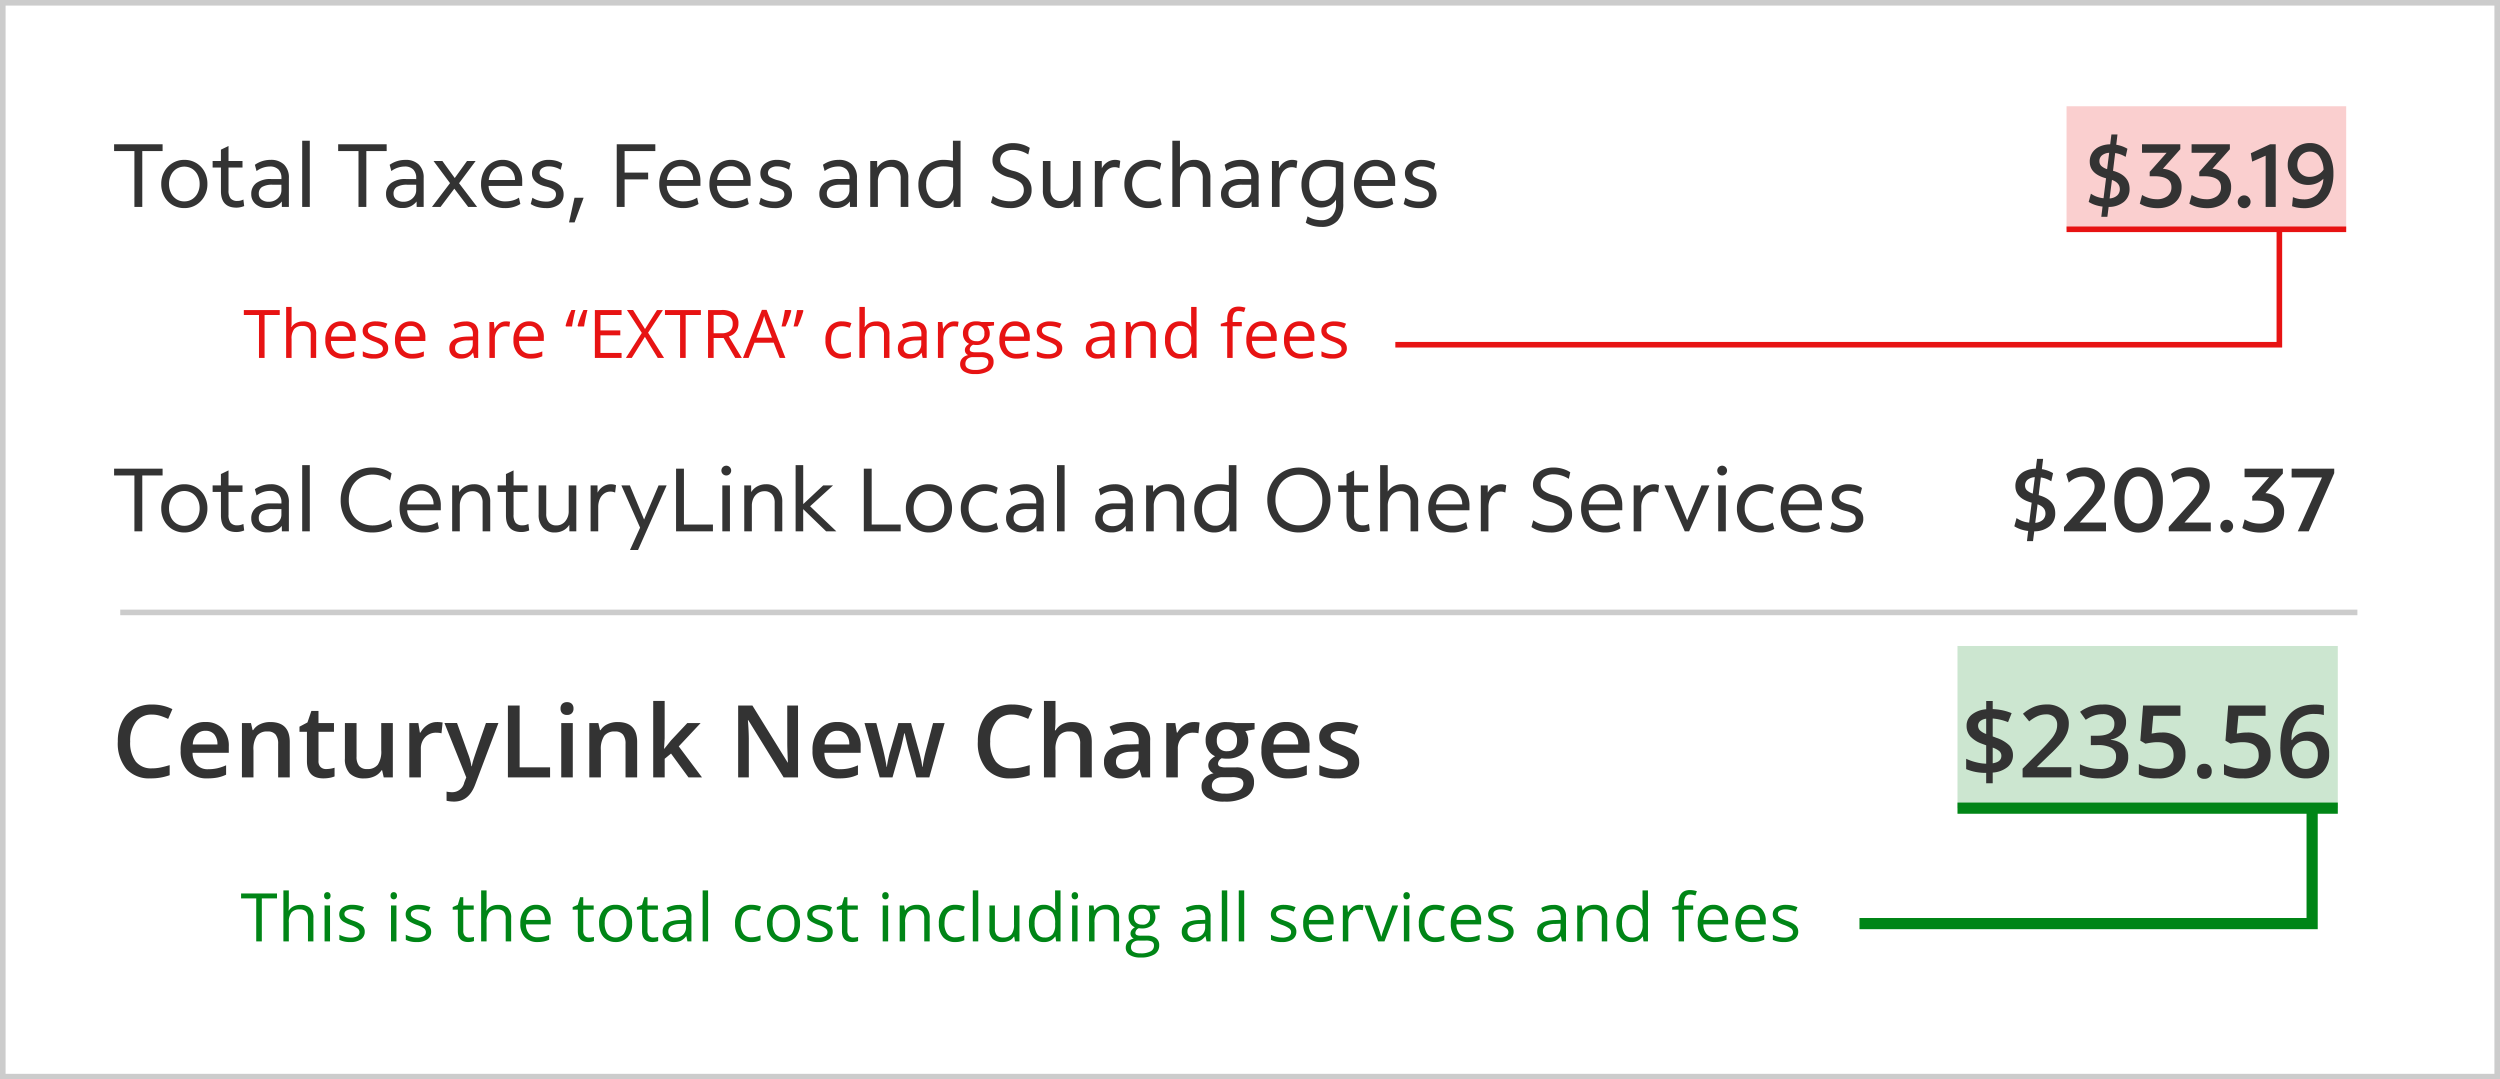 <svg xmlns="http://www.w3.org/2000/svg" width="447" height="193" viewBox="0 0 447 193">
  <g id="Group_12830" data-name="Group 12830" transform="translate(-565 -593)">
    <g id="Rectangle_3862" data-name="Rectangle 3862" transform="translate(565 593)" fill="none" stroke="#ccc" stroke-width="1">
      <rect width="447" height="193" stroke="none"/>
      <rect x="0.5" y="0.5" width="446" height="192" fill="none"/>
    </g>
    <path id="This_is_a_Main_Content_paragraph._With_tons_of_speed_and_bandwi" data-name="This is a Main Content paragraph. With tons of speed and bandwi" d="M4.032,17V7.016H.4V5.8H9.072V7.016H5.44V17Zm8.928.208a4.049,4.049,0,0,1-2.12-.56,4,4,0,0,1-1.472-1.536,4.544,4.544,0,0,1-.536-2.224,4.412,4.412,0,0,1,.544-2.2,4.133,4.133,0,0,1,1.48-1.536,3.975,3.975,0,0,1,2.1-.568,4,4,0,0,1,3.592,2.088,4.531,4.531,0,0,1,.536,2.232,4.425,4.425,0,0,1-.544,2.192,4.137,4.137,0,0,1-1.472,1.544A3.964,3.964,0,0,1,12.96,17.208Zm0-1.2a2.542,2.542,0,0,0,1.416-.4,2.751,2.751,0,0,0,.968-1.1,3.529,3.529,0,0,0,.352-1.6,3.566,3.566,0,0,0-.352-1.616,2.751,2.751,0,0,0-.968-1.1,2.706,2.706,0,0,0-2.832,0,2.763,2.763,0,0,0-.968,1.1,3.516,3.516,0,0,0-.352,1.608,3.566,3.566,0,0,0,.352,1.616,2.751,2.751,0,0,0,.968,1.1A2.542,2.542,0,0,0,12.96,16.008Zm9.328,1.12q-2.784,0-2.784-2.976V9.96H18.016V8.792H19.5V6.76l1.36-.656V8.792h2.5V9.96h-2.5v4.048a2.29,2.29,0,0,0,.376,1.472,1.514,1.514,0,0,0,1.224.448,2.208,2.208,0,0,0,1.056-.256l.144,1.168a3.358,3.358,0,0,1-.664.208A3.426,3.426,0,0,1,22.288,17.128Zm5.552.064a3.126,3.126,0,0,1-2.112-.688,2.269,2.269,0,0,1-.8-1.808,2.345,2.345,0,0,1,.928-1.984,4.266,4.266,0,0,1,2.624-.7h.968q.424,0,.872.016v-.16a2.133,2.133,0,0,0-.528-1.56,2.108,2.108,0,0,0-1.568-.536,4.08,4.08,0,0,0-2.352.816l-.3-1.12A4.676,4.676,0,0,1,26.9,8.808a4.927,4.927,0,0,1,1.472-.224,3.3,3.3,0,0,1,2.424.848,3.228,3.228,0,0,1,.856,2.4V17H30.4l-.016-.976A3.018,3.018,0,0,1,27.84,17.192Zm-1.568-2.544a1.253,1.253,0,0,0,.488,1.04,2.078,2.078,0,0,0,1.32.384,2.283,2.283,0,0,0,1.128-.28,2.235,2.235,0,0,0,.808-.752,1.868,1.868,0,0,0,.3-1.032v-.976H28.768a3.548,3.548,0,0,0-1.9.392A1.363,1.363,0,0,0,26.272,14.648ZM34.032,17V5.16h1.36V17ZM44.1,17V7.016H40.464V5.8h8.672V7.016H45.5V17Zm7.84.192a3.126,3.126,0,0,1-2.112-.688,2.269,2.269,0,0,1-.8-1.808,2.345,2.345,0,0,1,.928-1.984,4.266,4.266,0,0,1,2.624-.7h.968q.424,0,.872.016v-.16a2.133,2.133,0,0,0-.528-1.56,2.108,2.108,0,0,0-1.568-.536,4.08,4.08,0,0,0-2.352.816l-.3-1.12a4.676,4.676,0,0,1,1.328-.656,4.927,4.927,0,0,1,1.472-.224,3.3,3.3,0,0,1,2.424.848,3.228,3.228,0,0,1,.856,2.4V17H54.5l-.016-.976A3.018,3.018,0,0,1,51.936,17.192Zm-1.568-2.544a1.253,1.253,0,0,0,.488,1.04,2.078,2.078,0,0,0,1.32.384,2.283,2.283,0,0,0,1.128-.28,2.235,2.235,0,0,0,.808-.752,1.868,1.868,0,0,0,.3-1.032v-.976H52.864a3.548,3.548,0,0,0-1.9.392A1.363,1.363,0,0,0,50.368,14.648ZM57.232,17l3.232-4.256L57.52,8.792H59.1l2.208,3.04L63.5,8.792H65.04L62.08,12.76,65.312,17h-1.6l-2.48-3.264L58.768,17Zm13.072.208a4.656,4.656,0,0,1-2.264-.528,3.674,3.674,0,0,1-1.5-1.5,4.656,4.656,0,0,1-.528-2.264,4.914,4.914,0,0,1,.5-2.256,3.785,3.785,0,0,1,1.376-1.528A3.714,3.714,0,0,1,69.9,8.584a3.467,3.467,0,0,1,1.824.472,3.188,3.188,0,0,1,1.216,1.328,4.366,4.366,0,0,1,.432,1.992v.864H67.36a2.981,2.981,0,0,0,.912,2.04,3.04,3.04,0,0,0,2.128.728,4.813,4.813,0,0,0,1.272-.168,3.7,3.7,0,0,0,1.112-.5l.256,1.136A5.023,5.023,0,0,1,70.3,17.208ZM69.856,9.72a2.227,2.227,0,0,0-1.664.672,3.036,3.036,0,0,0-.8,1.792H72.08a2.636,2.636,0,0,0-.624-1.784A2.043,2.043,0,0,0,69.856,9.72Zm7.76,7.488a5.771,5.771,0,0,1-1.52-.2,3.683,3.683,0,0,1-1.2-.536l.3-1.12a3.933,3.933,0,0,0,1.1.5,4.678,4.678,0,0,0,1.336.192,2.17,2.17,0,0,0,1.312-.344,1.135,1.135,0,0,0,.464-.968A.966.966,0,0,0,79,13.912a4.526,4.526,0,0,0-1.48-.576q-2.4-.608-2.4-2.352a2.1,2.1,0,0,1,.848-1.744,3.507,3.507,0,0,1,2.208-.656,4.842,4.842,0,0,1,1.264.168,3.715,3.715,0,0,1,1.1.488l-.288,1.12a3.693,3.693,0,0,0-.992-.44,3.941,3.941,0,0,0-1.1-.168,2.086,2.086,0,0,0-1.232.32,1.023,1.023,0,0,0-.448.88.853.853,0,0,0,.4.728,4.824,4.824,0,0,0,1.376.552,4.175,4.175,0,0,1,1.9.944,2.087,2.087,0,0,1,.616,1.552,2.2,2.2,0,0,1-.824,1.824A3.654,3.654,0,0,1,77.616,17.208Zm4.128,2.56.976-4.416h1.632l-1.616,4.416ZM90.272,17V5.8h6.9V7.016H91.68v3.84h4.208v1.216H91.68V17Zm11.888.208A4.656,4.656,0,0,1,99.9,16.68a3.674,3.674,0,0,1-1.5-1.5,4.656,4.656,0,0,1-.528-2.264,4.914,4.914,0,0,1,.5-2.256,3.785,3.785,0,0,1,1.376-1.528,3.714,3.714,0,0,1,2.016-.552,3.467,3.467,0,0,1,1.824.472,3.188,3.188,0,0,1,1.216,1.328,4.366,4.366,0,0,1,.432,1.992v.864H99.216a2.981,2.981,0,0,0,.912,2.04,3.04,3.04,0,0,0,2.128.728,4.813,4.813,0,0,0,1.272-.168,3.7,3.7,0,0,0,1.112-.5l.256,1.136A5.023,5.023,0,0,1,102.16,17.208Zm-.448-7.488a2.227,2.227,0,0,0-1.664.672,3.036,3.036,0,0,0-.8,1.792h4.688a2.636,2.636,0,0,0-.624-1.784A2.043,2.043,0,0,0,101.712,9.72Zm9.424,7.488a4.656,4.656,0,0,1-2.264-.528,3.674,3.674,0,0,1-1.5-1.5,4.656,4.656,0,0,1-.528-2.264,4.914,4.914,0,0,1,.5-2.256,3.785,3.785,0,0,1,1.376-1.528,3.714,3.714,0,0,1,2.016-.552,3.467,3.467,0,0,1,1.824.472,3.188,3.188,0,0,1,1.216,1.328,4.366,4.366,0,0,1,.432,1.992v.864h-6.016a2.981,2.981,0,0,0,.912,2.04,3.04,3.04,0,0,0,2.128.728,4.813,4.813,0,0,0,1.272-.168,3.7,3.7,0,0,0,1.112-.5l.256,1.136A5.023,5.023,0,0,1,111.136,17.208Zm-.448-7.488a2.227,2.227,0,0,0-1.664.672,3.036,3.036,0,0,0-.8,1.792h4.688a2.636,2.636,0,0,0-.624-1.784A2.043,2.043,0,0,0,110.688,9.72Zm7.76,7.488a5.771,5.771,0,0,1-1.52-.2,3.683,3.683,0,0,1-1.2-.536l.3-1.12a3.933,3.933,0,0,0,1.1.5,4.678,4.678,0,0,0,1.336.192,2.17,2.17,0,0,0,1.312-.344,1.135,1.135,0,0,0,.464-.968.966.966,0,0,0-.408-.816,4.526,4.526,0,0,0-1.48-.576q-2.4-.608-2.4-2.352A2.1,2.1,0,0,1,116.8,9.24a3.507,3.507,0,0,1,2.208-.656,4.842,4.842,0,0,1,1.264.168,3.715,3.715,0,0,1,1.1.488l-.288,1.12a3.693,3.693,0,0,0-.992-.44,3.941,3.941,0,0,0-1.1-.168,2.086,2.086,0,0,0-1.232.32,1.023,1.023,0,0,0-.448.88.853.853,0,0,0,.4.728,4.824,4.824,0,0,0,1.376.552,4.175,4.175,0,0,1,1.9.944,2.087,2.087,0,0,1,.616,1.552,2.2,2.2,0,0,1-.824,1.824A3.654,3.654,0,0,1,118.448,17.208Zm10.96-.016A3.126,3.126,0,0,1,127.3,16.5a2.269,2.269,0,0,1-.8-1.808,2.345,2.345,0,0,1,.928-1.984,4.266,4.266,0,0,1,2.624-.7h.968q.424,0,.872.016v-.16a2.133,2.133,0,0,0-.528-1.56,2.108,2.108,0,0,0-1.568-.536,4.08,4.08,0,0,0-2.352.816l-.3-1.12a4.676,4.676,0,0,1,1.328-.656,4.927,4.927,0,0,1,1.472-.224,3.3,3.3,0,0,1,2.424.848,3.228,3.228,0,0,1,.856,2.4V17h-1.248l-.016-.976A3.018,3.018,0,0,1,129.408,17.192Zm-1.568-2.544a1.253,1.253,0,0,0,.488,1.04,2.078,2.078,0,0,0,1.32.384,2.283,2.283,0,0,0,1.128-.28,2.235,2.235,0,0,0,.808-.752,1.868,1.868,0,0,0,.3-1.032v-.976h-1.552a3.548,3.548,0,0,0-1.9.392A1.363,1.363,0,0,0,127.84,14.648ZM135.6,17V8.792h1.232l.016,1.2a2.836,2.836,0,0,1,1.1-1.032,3.2,3.2,0,0,1,1.544-.376,2.743,2.743,0,0,1,2.128.856,3.315,3.315,0,0,1,.784,2.328V17h-1.36V11.928a2.3,2.3,0,0,0-.472-1.552,1.713,1.713,0,0,0-1.368-.544,2.053,2.053,0,0,0-1.152.336,2.281,2.281,0,0,0-.8.92,3.02,3.02,0,0,0-.288,1.352V17Zm12.176.208a3.32,3.32,0,0,1-1.872-.528,3.521,3.521,0,0,1-1.248-1.48,5.113,5.113,0,0,1-.448-2.2,4.538,4.538,0,0,1,.576-2.32,4.017,4.017,0,0,1,1.6-1.544,4.948,4.948,0,0,1,2.384-.552,7.8,7.8,0,0,1,1.616.176V5.16h1.36V17h-1.232l-.016-1.264a2.982,2.982,0,0,1-1.12,1.08A3.233,3.233,0,0,1,147.776,17.208ZM145.6,13a3.41,3.41,0,0,0,.64,2.2,2.122,2.122,0,0,0,1.744.792,2.1,2.1,0,0,0,1.776-.88,3.874,3.874,0,0,0,.656-2.368V9.992a5.543,5.543,0,0,0-1.6-.24,3.172,3.172,0,0,0-2.36.864A3.239,3.239,0,0,0,145.6,13Zm14.992,4.208a6.783,6.783,0,0,1-1.88-.264,4.779,4.779,0,0,1-1.528-.712l.336-1.216a4.488,4.488,0,0,0,1.4.712,5.4,5.4,0,0,0,1.656.264,2.783,2.783,0,0,0,1.816-.544,1.8,1.8,0,0,0,.664-1.472,1.7,1.7,0,0,0-.584-1.344,5.515,5.515,0,0,0-2.056-.928,5.123,5.123,0,0,1-2.24-1.184,2.546,2.546,0,0,1-.72-1.856,2.793,2.793,0,0,1,.464-1.6,3.12,3.12,0,0,1,1.3-1.08,4.511,4.511,0,0,1,1.928-.392,5.74,5.74,0,0,1,1.584.224,5.027,5.027,0,0,1,1.392.624l-.272,1.184a5.1,5.1,0,0,0-1.3-.6,4.806,4.806,0,0,0-1.4-.216,2.69,2.69,0,0,0-1.688.488,1.58,1.58,0,0,0-.632,1.32,1.409,1.409,0,0,0,.544,1.136,5.267,5.267,0,0,0,1.84.816,5.243,5.243,0,0,1,2.44,1.3,2.906,2.906,0,0,1,.792,2.072,2.96,2.96,0,0,1-1.04,2.384A4.219,4.219,0,0,1,160.592,17.208Zm8.752,0a2.7,2.7,0,0,1-2.1-.856,3.336,3.336,0,0,1-.776-2.328V8.792h1.36v5.072A2.271,2.271,0,0,0,168.3,15.4a1.674,1.674,0,0,0,1.336.544,2,2,0,0,0,1.584-.728,2.763,2.763,0,0,0,.624-1.864V8.792h1.36V17h-1.232l-.016-1.168a2.749,2.749,0,0,1-1.08,1.016A3.215,3.215,0,0,1,169.344,17.208ZM175.76,17V8.792h1.232l.016,1.3A2.739,2.739,0,0,1,177.984,9a2.5,2.5,0,0,1,1.392-.416,2.732,2.732,0,0,1,.52.048,1.6,1.6,0,0,1,.408.128l-.16,1.312a1.983,1.983,0,0,0-.864-.176,1.864,1.864,0,0,0-1.1.352,2.338,2.338,0,0,0-.776.976,3.486,3.486,0,0,0-.28,1.44V17Zm9.6.208a4.545,4.545,0,0,1-2.264-.544,3.888,3.888,0,0,1-1.512-1.512,4.511,4.511,0,0,1-.544-2.248,4.388,4.388,0,0,1,.56-2.224,4.084,4.084,0,0,1,1.536-1.536,4.388,4.388,0,0,1,2.224-.56,4.609,4.609,0,0,1,1.24.176,3.509,3.509,0,0,1,1.032.448l-.272,1.136a3.1,3.1,0,0,0-.912-.416,3.824,3.824,0,0,0-1.04-.144,2.945,2.945,0,0,0-1.536.4,2.842,2.842,0,0,0-1.056,1.1,3.32,3.32,0,0,0-.384,1.616,3.274,3.274,0,0,0,.384,1.608,2.857,2.857,0,0,0,1.056,1.1,2.976,2.976,0,0,0,1.552.4,3.426,3.426,0,0,0,2-.576l.288,1.136a4,4,0,0,1-1.1.472A4.752,4.752,0,0,1,185.36,17.208ZM189.616,17V5.16h1.36V9.88a2.78,2.78,0,0,1,1.064-.952,3.135,3.135,0,0,1,1.464-.344,2.738,2.738,0,0,1,2.136.856,3.336,3.336,0,0,1,.776,2.328V17h-1.36V11.928a2.3,2.3,0,0,0-.472-1.552,1.713,1.713,0,0,0-1.368-.544,2.053,2.053,0,0,0-1.152.336,2.281,2.281,0,0,0-.8.92,3.02,3.02,0,0,0-.288,1.352V17Zm11.616.192a3.126,3.126,0,0,1-2.112-.688,2.269,2.269,0,0,1-.8-1.808,2.345,2.345,0,0,1,.928-1.984,4.266,4.266,0,0,1,2.624-.7h.968q.424,0,.872.016v-.16a2.133,2.133,0,0,0-.528-1.56,2.108,2.108,0,0,0-1.568-.536,4.08,4.08,0,0,0-2.352.816l-.3-1.12a4.676,4.676,0,0,1,1.328-.656,4.927,4.927,0,0,1,1.472-.224,3.3,3.3,0,0,1,2.424.848,3.228,3.228,0,0,1,.856,2.4V17h-1.248l-.016-.976A3.018,3.018,0,0,1,201.232,17.192Zm-1.568-2.544a1.253,1.253,0,0,0,.488,1.04,2.078,2.078,0,0,0,1.32.384,2.283,2.283,0,0,0,1.128-.28,2.235,2.235,0,0,0,.808-.752,1.868,1.868,0,0,0,.3-1.032v-.976H202.16a3.548,3.548,0,0,0-1.9.392A1.363,1.363,0,0,0,199.664,14.648ZM207.424,17V8.792h1.232l.016,1.3A2.739,2.739,0,0,1,209.648,9a2.5,2.5,0,0,1,1.392-.416,2.732,2.732,0,0,1,.52.048,1.6,1.6,0,0,1,.408.128l-.16,1.312a1.983,1.983,0,0,0-.864-.176,1.864,1.864,0,0,0-1.1.352,2.338,2.338,0,0,0-.776.976,3.486,3.486,0,0,0-.28,1.44V17Zm8.848,3.568a5.951,5.951,0,0,1-1.536-.2,4.058,4.058,0,0,1-1.264-.552l.32-1.136a4.194,4.194,0,0,0,1.112.5,4.623,4.623,0,0,0,1.32.192,2.519,2.519,0,0,0,1.968-.76,3.12,3.12,0,0,0,.688-2.168V15.7a2.856,2.856,0,0,1-1.112,1.04,3.561,3.561,0,0,1-3.416-.144,3.362,3.362,0,0,1-1.216-1.448,5.124,5.124,0,0,1-.432-2.168,4.489,4.489,0,0,1,.584-2.32,3.978,3.978,0,0,1,1.632-1.536,5.224,5.224,0,0,1,2.44-.544,8.714,8.714,0,0,1,2.816.5v7.328a4.315,4.315,0,0,1-1.024,3.064A3.748,3.748,0,0,1,216.272,20.568Zm.112-4.656a2.136,2.136,0,0,0,1.8-.88,3.869,3.869,0,0,0,.664-2.384V9.976a5.358,5.358,0,0,0-1.568-.224,3.113,3.113,0,0,0-2.328.872,3.223,3.223,0,0,0-.856,2.36,3.415,3.415,0,0,0,.608,2.144A2.008,2.008,0,0,0,216.384,15.912Zm10,1.3a4.656,4.656,0,0,1-2.264-.528,3.674,3.674,0,0,1-1.5-1.5,4.656,4.656,0,0,1-.528-2.264,4.914,4.914,0,0,1,.5-2.256,3.785,3.785,0,0,1,1.376-1.528,3.714,3.714,0,0,1,2.016-.552,3.467,3.467,0,0,1,1.824.472,3.188,3.188,0,0,1,1.216,1.328,4.366,4.366,0,0,1,.432,1.992v.864H223.44a2.981,2.981,0,0,0,.912,2.04,3.04,3.04,0,0,0,2.128.728,4.813,4.813,0,0,0,1.272-.168,3.7,3.7,0,0,0,1.112-.5l.256,1.136A5.023,5.023,0,0,1,226.384,17.208Zm-.448-7.488a2.226,2.226,0,0,0-1.664.672,3.036,3.036,0,0,0-.8,1.792h4.688a2.636,2.636,0,0,0-.624-1.784A2.043,2.043,0,0,0,225.936,9.72Zm7.76,7.488a5.77,5.77,0,0,1-1.52-.2,3.683,3.683,0,0,1-1.2-.536l.3-1.12a3.933,3.933,0,0,0,1.1.5,4.678,4.678,0,0,0,1.336.192,2.17,2.17,0,0,0,1.312-.344,1.135,1.135,0,0,0,.464-.968.966.966,0,0,0-.408-.816,4.525,4.525,0,0,0-1.48-.576q-2.4-.608-2.4-2.352a2.1,2.1,0,0,1,.848-1.744,3.507,3.507,0,0,1,2.208-.656,4.842,4.842,0,0,1,1.264.168,3.715,3.715,0,0,1,1.1.488l-.288,1.12a3.693,3.693,0,0,0-.992-.44,3.941,3.941,0,0,0-1.1-.168,2.086,2.086,0,0,0-1.232.32,1.023,1.023,0,0,0-.448.88.853.853,0,0,0,.4.728,4.823,4.823,0,0,0,1.376.552,4.175,4.175,0,0,1,1.9.944,2.087,2.087,0,0,1,.616,1.552,2.2,2.2,0,0,1-.824,1.824A3.654,3.654,0,0,1,233.7,17.208Z" transform="translate(585 613)" fill="#333"/>
    <path id="This_is_a_Main_Content_paragraph._With_tons_of_speed_and_bandwi-2" data-name="This is a Main Content paragraph. With tons of speed and bandwi" d="M4.032,17V7.016H.4V5.8H9.072V7.016H5.44V17Zm8.928.208a4.049,4.049,0,0,1-2.12-.56,4,4,0,0,1-1.472-1.536,4.544,4.544,0,0,1-.536-2.224,4.412,4.412,0,0,1,.544-2.2,4.133,4.133,0,0,1,1.48-1.536,3.975,3.975,0,0,1,2.1-.568,4,4,0,0,1,3.592,2.088,4.531,4.531,0,0,1,.536,2.232,4.425,4.425,0,0,1-.544,2.192,4.137,4.137,0,0,1-1.472,1.544A3.964,3.964,0,0,1,12.96,17.208Zm0-1.2a2.542,2.542,0,0,0,1.416-.4,2.751,2.751,0,0,0,.968-1.1,3.529,3.529,0,0,0,.352-1.6,3.566,3.566,0,0,0-.352-1.616,2.751,2.751,0,0,0-.968-1.1,2.706,2.706,0,0,0-2.832,0,2.763,2.763,0,0,0-.968,1.1,3.516,3.516,0,0,0-.352,1.608,3.566,3.566,0,0,0,.352,1.616,2.751,2.751,0,0,0,.968,1.1A2.542,2.542,0,0,0,12.96,16.008Zm9.328,1.12q-2.784,0-2.784-2.976V9.96H18.016V8.792H19.5V6.76l1.36-.656V8.792h2.5V9.96h-2.5v4.048a2.29,2.29,0,0,0,.376,1.472,1.514,1.514,0,0,0,1.224.448,2.208,2.208,0,0,0,1.056-.256l.144,1.168a3.358,3.358,0,0,1-.664.208A3.426,3.426,0,0,1,22.288,17.128Zm5.552.064a3.126,3.126,0,0,1-2.112-.688,2.269,2.269,0,0,1-.8-1.808,2.345,2.345,0,0,1,.928-1.984,4.266,4.266,0,0,1,2.624-.7h.968q.424,0,.872.016v-.16a2.133,2.133,0,0,0-.528-1.56,2.108,2.108,0,0,0-1.568-.536,4.08,4.08,0,0,0-2.352.816l-.3-1.12A4.676,4.676,0,0,1,26.9,8.808a4.927,4.927,0,0,1,1.472-.224,3.3,3.3,0,0,1,2.424.848,3.228,3.228,0,0,1,.856,2.4V17H30.4l-.016-.976A3.018,3.018,0,0,1,27.84,17.192Zm-1.568-2.544a1.253,1.253,0,0,0,.488,1.04,2.078,2.078,0,0,0,1.32.384,2.283,2.283,0,0,0,1.128-.28,2.235,2.235,0,0,0,.808-.752,1.868,1.868,0,0,0,.3-1.032v-.976H28.768a3.548,3.548,0,0,0-1.9.392A1.363,1.363,0,0,0,26.272,14.648ZM34.032,17V5.16h1.36V17Zm12.576.208a5.96,5.96,0,0,1-2.984-.728,5.105,5.105,0,0,1-2-2.024,6.182,6.182,0,0,1-.712-3.024,6.278,6.278,0,0,1,.424-2.344A5.6,5.6,0,0,1,42.52,7.24a5.317,5.317,0,0,1,1.8-1.216,5.865,5.865,0,0,1,2.272-.432,6.354,6.354,0,0,1,1.856.272,5.119,5.119,0,0,1,1.568.768L49.744,7.9a5.14,5.14,0,0,0-1.456-.768,5.037,5.037,0,0,0-1.632-.272,4.281,4.281,0,0,0-2.232.576,4.011,4.011,0,0,0-1.512,1.6,4.972,4.972,0,0,0-.544,2.368,5.033,5.033,0,0,0,.536,2.368,3.94,3.94,0,0,0,1.512,1.6,4.355,4.355,0,0,0,2.256.576,5.356,5.356,0,0,0,1.7-.28,4.946,4.946,0,0,0,1.48-.776l.272,1.264a5.2,5.2,0,0,1-1.6.776A6.61,6.61,0,0,1,46.608,17.208Zm9.136,0a4.656,4.656,0,0,1-2.264-.528,3.674,3.674,0,0,1-1.5-1.5,4.656,4.656,0,0,1-.528-2.264,4.914,4.914,0,0,1,.5-2.256,3.785,3.785,0,0,1,1.376-1.528,3.714,3.714,0,0,1,2.016-.552,3.467,3.467,0,0,1,1.824.472,3.188,3.188,0,0,1,1.216,1.328,4.366,4.366,0,0,1,.432,1.992v.864H52.8a2.981,2.981,0,0,0,.912,2.04,3.04,3.04,0,0,0,2.128.728,4.813,4.813,0,0,0,1.272-.168,3.7,3.7,0,0,0,1.112-.5l.256,1.136A5.023,5.023,0,0,1,55.744,17.208ZM55.3,9.72a2.227,2.227,0,0,0-1.664.672,3.036,3.036,0,0,0-.8,1.792H57.52A2.636,2.636,0,0,0,56.9,10.4,2.043,2.043,0,0,0,55.3,9.72ZM60.848,17V8.792H62.08l.016,1.2a2.836,2.836,0,0,1,1.1-1.032,3.2,3.2,0,0,1,1.544-.376,2.743,2.743,0,0,1,2.128.856,3.315,3.315,0,0,1,.784,2.328V17h-1.36V11.928a2.3,2.3,0,0,0-.472-1.552,1.713,1.713,0,0,0-1.368-.544,2.053,2.053,0,0,0-1.152.336,2.281,2.281,0,0,0-.8.92,3.02,3.02,0,0,0-.288,1.352V17Zm12.4.128q-2.784,0-2.784-2.976V9.96H68.976V8.792h1.488V6.76l1.36-.656V8.792h2.5V9.96h-2.5v4.048A2.29,2.29,0,0,0,72.2,15.48a1.514,1.514,0,0,0,1.224.448,2.208,2.208,0,0,0,1.056-.256l.144,1.168a3.358,3.358,0,0,1-.664.208A3.426,3.426,0,0,1,73.248,17.128Zm5.936.08a2.7,2.7,0,0,1-2.1-.856,3.336,3.336,0,0,1-.776-2.328V8.792h1.36v5.072a2.271,2.271,0,0,0,.472,1.536,1.674,1.674,0,0,0,1.336.544,2,2,0,0,0,1.584-.728,2.763,2.763,0,0,0,.624-1.864V8.792h1.36V17H81.808l-.016-1.168a2.749,2.749,0,0,1-1.08,1.016A3.215,3.215,0,0,1,79.184,17.208ZM85.6,17V8.792h1.232l.016,1.3A2.739,2.739,0,0,1,87.824,9a2.5,2.5,0,0,1,1.392-.416,2.732,2.732,0,0,1,.52.048,1.6,1.6,0,0,1,.408.128l-.16,1.312A1.983,1.983,0,0,0,89.12,9.9a1.864,1.864,0,0,0-1.1.352,2.338,2.338,0,0,0-.776.976,3.486,3.486,0,0,0-.28,1.44V17Zm7.04,3.344,1.808-4L91.1,8.792h1.52l2.544,6.1,2.592-6.1H99.2L94.08,20.344ZM100.88,17V5.8h1.408v9.984h5.184V17Zm8.96-9.984a.875.875,0,1,1,.64-.256A.868.868,0,0,1,109.84,7.016ZM109.152,17V8.792h1.36V17Zm3.92,0V8.792H114.3l.016,1.2a2.836,2.836,0,0,1,1.1-1.032,3.2,3.2,0,0,1,1.544-.376,2.743,2.743,0,0,1,2.128.856,3.315,3.315,0,0,1,.784,2.328V17h-1.36V11.928a2.3,2.3,0,0,0-.472-1.552,1.713,1.713,0,0,0-1.368-.544,2.053,2.053,0,0,0-1.152.336,2.281,2.281,0,0,0-.8.92,3.02,3.02,0,0,0-.288,1.352V17Zm9.184,0V5.16h1.36v6.976l3.568-3.344h1.76l-4.1,3.728L129.536,17h-1.824l-4.1-3.968V17Zm12.192,0V5.8h1.408v9.984h5.184V17Zm11.648.208a4.049,4.049,0,0,1-2.12-.56,4,4,0,0,1-1.472-1.536,4.543,4.543,0,0,1-.536-2.224,4.412,4.412,0,0,1,.544-2.2,4.133,4.133,0,0,1,1.48-1.536,3.975,3.975,0,0,1,2.1-.568,4,4,0,0,1,3.592,2.088,4.531,4.531,0,0,1,.536,2.232,4.425,4.425,0,0,1-.544,2.192,4.137,4.137,0,0,1-1.472,1.544A3.964,3.964,0,0,1,146.1,17.208Zm0-1.2a2.542,2.542,0,0,0,1.416-.4,2.751,2.751,0,0,0,.968-1.1,3.529,3.529,0,0,0,.352-1.6,3.566,3.566,0,0,0-.352-1.616,2.751,2.751,0,0,0-.968-1.1,2.706,2.706,0,0,0-2.832,0,2.763,2.763,0,0,0-.968,1.1,3.516,3.516,0,0,0-.352,1.608,3.566,3.566,0,0,0,.352,1.616,2.751,2.751,0,0,0,.968,1.1A2.542,2.542,0,0,0,146.1,16.008Zm10.016,1.2a4.545,4.545,0,0,1-2.264-.544,3.888,3.888,0,0,1-1.512-1.512,4.511,4.511,0,0,1-.544-2.248,4.388,4.388,0,0,1,.56-2.224,4.084,4.084,0,0,1,1.536-1.536,4.388,4.388,0,0,1,2.224-.56,4.609,4.609,0,0,1,1.24.176,3.509,3.509,0,0,1,1.032.448l-.272,1.136a3.1,3.1,0,0,0-.912-.416,3.824,3.824,0,0,0-1.04-.144,2.945,2.945,0,0,0-1.536.4,2.842,2.842,0,0,0-1.056,1.1,3.32,3.32,0,0,0-.384,1.616,3.274,3.274,0,0,0,.384,1.608,2.857,2.857,0,0,0,1.056,1.1,2.976,2.976,0,0,0,1.552.4,3.426,3.426,0,0,0,2-.576l.288,1.136a4,4,0,0,1-1.1.472A4.752,4.752,0,0,1,156.112,17.208Zm6.688-.016a3.126,3.126,0,0,1-2.112-.688,2.269,2.269,0,0,1-.8-1.808,2.345,2.345,0,0,1,.928-1.984,4.266,4.266,0,0,1,2.624-.7h.968q.424,0,.872.016v-.16a2.133,2.133,0,0,0-.528-1.56,2.108,2.108,0,0,0-1.568-.536,4.08,4.08,0,0,0-2.352.816l-.3-1.12a4.676,4.676,0,0,1,1.328-.656,4.927,4.927,0,0,1,1.472-.224,3.3,3.3,0,0,1,2.424.848,3.228,3.228,0,0,1,.856,2.4V17H165.36l-.016-.976A3.018,3.018,0,0,1,162.8,17.192Zm-1.568-2.544a1.253,1.253,0,0,0,.488,1.04,2.078,2.078,0,0,0,1.32.384,2.283,2.283,0,0,0,1.128-.28,2.235,2.235,0,0,0,.808-.752,1.868,1.868,0,0,0,.3-1.032v-.976h-1.552a3.548,3.548,0,0,0-1.9.392A1.363,1.363,0,0,0,161.232,14.648ZM168.992,17V5.16h1.36V17Zm9.744.192a3.126,3.126,0,0,1-2.112-.688,2.269,2.269,0,0,1-.8-1.808,2.345,2.345,0,0,1,.928-1.984,4.266,4.266,0,0,1,2.624-.7h.968q.424,0,.872.016v-.16a2.133,2.133,0,0,0-.528-1.56,2.108,2.108,0,0,0-1.568-.536,4.08,4.08,0,0,0-2.352.816l-.3-1.12a4.676,4.676,0,0,1,1.328-.656,4.927,4.927,0,0,1,1.472-.224,3.3,3.3,0,0,1,2.424.848,3.228,3.228,0,0,1,.856,2.4V17H181.3l-.016-.976A3.018,3.018,0,0,1,178.736,17.192Zm-1.568-2.544a1.253,1.253,0,0,0,.488,1.04,2.078,2.078,0,0,0,1.32.384,2.283,2.283,0,0,0,1.128-.28,2.235,2.235,0,0,0,.808-.752,1.868,1.868,0,0,0,.3-1.032v-.976h-1.552a3.548,3.548,0,0,0-1.9.392A1.363,1.363,0,0,0,177.168,14.648ZM184.928,17V8.792h1.232l.016,1.2a2.836,2.836,0,0,1,1.1-1.032,3.2,3.2,0,0,1,1.544-.376,2.743,2.743,0,0,1,2.128.856,3.315,3.315,0,0,1,.784,2.328V17h-1.36V11.928a2.3,2.3,0,0,0-.472-1.552,1.713,1.713,0,0,0-1.368-.544,2.053,2.053,0,0,0-1.152.336,2.281,2.281,0,0,0-.8.92,3.02,3.02,0,0,0-.288,1.352V17Zm12.176.208a3.32,3.32,0,0,1-1.872-.528,3.521,3.521,0,0,1-1.248-1.48,5.113,5.113,0,0,1-.448-2.2,4.538,4.538,0,0,1,.576-2.32,4.017,4.017,0,0,1,1.6-1.544,4.948,4.948,0,0,1,2.384-.552,7.8,7.8,0,0,1,1.616.176V5.16h1.36V17H199.84l-.016-1.264a2.982,2.982,0,0,1-1.12,1.08A3.233,3.233,0,0,1,197.1,17.208ZM194.928,13a3.41,3.41,0,0,0,.64,2.2,2.122,2.122,0,0,0,1.744.792,2.1,2.1,0,0,0,1.776-.88,3.874,3.874,0,0,0,.656-2.368V9.992a5.543,5.543,0,0,0-1.6-.24,3.172,3.172,0,0,0-2.36.864A3.239,3.239,0,0,0,194.928,13Zm17.312,4.208a5.614,5.614,0,0,1-2.24-.44,5.535,5.535,0,0,1-2.984-3.064,6.127,6.127,0,0,1-.424-2.3,6.027,6.027,0,0,1,.432-2.3,5.731,5.731,0,0,1,1.192-1.84,5.437,5.437,0,0,1,1.792-1.224,5.9,5.9,0,0,1,4.472,0A5.535,5.535,0,0,1,217.464,9.1a6.127,6.127,0,0,1,.424,2.3,6.028,6.028,0,0,1-.432,2.3,5.731,5.731,0,0,1-1.192,1.84,5.437,5.437,0,0,1-1.792,1.224A5.631,5.631,0,0,1,212.24,17.208Zm0-1.28a4.021,4.021,0,0,0,2.16-.584,4.124,4.124,0,0,0,1.488-1.608,4.9,4.9,0,0,0,.544-2.336,4.9,4.9,0,0,0-.544-2.336A4.124,4.124,0,0,0,214.4,7.456a4.287,4.287,0,0,0-4.32,0,4.124,4.124,0,0,0-1.488,1.608,4.9,4.9,0,0,0-.544,2.336,4.9,4.9,0,0,0,.544,2.336,4.124,4.124,0,0,0,1.488,1.608A4.021,4.021,0,0,0,212.24,15.928Zm11.3,1.2q-2.784,0-2.784-2.976V9.96h-1.488V8.792h1.488V6.76l1.36-.656V8.792h2.5V9.96h-2.5v4.048a2.29,2.29,0,0,0,.376,1.472,1.514,1.514,0,0,0,1.224.448,2.208,2.208,0,0,0,1.056-.256l.144,1.168a3.358,3.358,0,0,1-.664.208A3.426,3.426,0,0,1,223.536,17.128ZM226.768,17V5.16h1.36V9.88a2.78,2.78,0,0,1,1.064-.952,3.135,3.135,0,0,1,1.464-.344,2.738,2.738,0,0,1,2.136.856,3.336,3.336,0,0,1,.776,2.328V17h-1.36V11.928a2.3,2.3,0,0,0-.472-1.552,1.713,1.713,0,0,0-1.368-.544,2.053,2.053,0,0,0-1.152.336,2.281,2.281,0,0,0-.8.92,3.02,3.02,0,0,0-.288,1.352V17Zm12.9.208a4.656,4.656,0,0,1-2.264-.528,3.674,3.674,0,0,1-1.5-1.5,4.656,4.656,0,0,1-.528-2.264,4.914,4.914,0,0,1,.5-2.256,3.785,3.785,0,0,1,1.376-1.528,3.714,3.714,0,0,1,2.016-.552,3.467,3.467,0,0,1,1.824.472,3.188,3.188,0,0,1,1.216,1.328,4.366,4.366,0,0,1,.432,1.992v.864H236.72a2.981,2.981,0,0,0,.912,2.04,3.04,3.04,0,0,0,2.128.728,4.813,4.813,0,0,0,1.272-.168,3.7,3.7,0,0,0,1.112-.5l.256,1.136A5.023,5.023,0,0,1,239.664,17.208Zm-.448-7.488a2.226,2.226,0,0,0-1.664.672,3.036,3.036,0,0,0-.8,1.792h4.688a2.636,2.636,0,0,0-.624-1.784A2.043,2.043,0,0,0,239.216,9.72ZM244.768,17V8.792H246l.016,1.3A2.739,2.739,0,0,1,246.992,9a2.5,2.5,0,0,1,1.392-.416,2.732,2.732,0,0,1,.52.048,1.6,1.6,0,0,1,.408.128l-.16,1.312a1.983,1.983,0,0,0-.864-.176,1.864,1.864,0,0,0-1.1.352,2.338,2.338,0,0,0-.776.976,3.486,3.486,0,0,0-.28,1.44V17Zm12.464.208a6.783,6.783,0,0,1-1.88-.264,4.779,4.779,0,0,1-1.528-.712l.336-1.216a4.488,4.488,0,0,0,1.4.712,5.4,5.4,0,0,0,1.656.264,2.783,2.783,0,0,0,1.816-.544,1.8,1.8,0,0,0,.664-1.472,1.7,1.7,0,0,0-.584-1.344,5.514,5.514,0,0,0-2.056-.928,5.123,5.123,0,0,1-2.24-1.184,2.546,2.546,0,0,1-.72-1.856,2.793,2.793,0,0,1,.464-1.6,3.12,3.12,0,0,1,1.3-1.08,4.511,4.511,0,0,1,1.928-.392,5.74,5.74,0,0,1,1.584.224,5.027,5.027,0,0,1,1.392.624L260.5,7.624a5.105,5.105,0,0,0-1.3-.6,4.806,4.806,0,0,0-1.4-.216A2.69,2.69,0,0,0,256.1,7.3a1.58,1.58,0,0,0-.632,1.32,1.409,1.409,0,0,0,.544,1.136,5.267,5.267,0,0,0,1.84.816,5.243,5.243,0,0,1,2.44,1.3,2.905,2.905,0,0,1,.792,2.072,2.96,2.96,0,0,1-1.04,2.384A4.219,4.219,0,0,1,257.232,17.208Zm9.76,0a4.656,4.656,0,0,1-2.264-.528,3.675,3.675,0,0,1-1.5-1.5,4.656,4.656,0,0,1-.528-2.264,4.914,4.914,0,0,1,.5-2.256,3.785,3.785,0,0,1,1.376-1.528,3.714,3.714,0,0,1,2.016-.552,3.467,3.467,0,0,1,1.824.472,3.188,3.188,0,0,1,1.216,1.328,4.366,4.366,0,0,1,.432,1.992v.864h-6.016a2.981,2.981,0,0,0,.912,2.04,3.04,3.04,0,0,0,2.128.728,4.813,4.813,0,0,0,1.272-.168,3.7,3.7,0,0,0,1.112-.5l.256,1.136A5.023,5.023,0,0,1,266.992,17.208Zm-.448-7.488a2.227,2.227,0,0,0-1.664.672,3.036,3.036,0,0,0-.8,1.792h4.688a2.636,2.636,0,0,0-.624-1.784A2.043,2.043,0,0,0,266.544,9.72ZM272.1,17V8.792h1.232l.016,1.3A2.739,2.739,0,0,1,274.32,9a2.5,2.5,0,0,1,1.392-.416,2.732,2.732,0,0,1,.52.048,1.6,1.6,0,0,1,.408.128l-.16,1.312a1.983,1.983,0,0,0-.864-.176,1.864,1.864,0,0,0-1.1.352,2.338,2.338,0,0,0-.776.976,3.486,3.486,0,0,0-.28,1.44V17Zm9.136,0L277.6,8.792h1.52l2.544,6.224,2.56-6.224h1.424L282.016,17ZM287.9,7.016a.875.875,0,1,1,.64-.256A.868.868,0,0,1,287.9,7.016ZM287.216,17V8.792h1.36V17Zm7.664.208a4.545,4.545,0,0,1-2.264-.544,3.887,3.887,0,0,1-1.512-1.512,4.512,4.512,0,0,1-.544-2.248,4.388,4.388,0,0,1,.56-2.224,4.084,4.084,0,0,1,1.536-1.536,4.388,4.388,0,0,1,2.224-.56,4.61,4.61,0,0,1,1.24.176,3.509,3.509,0,0,1,1.032.448l-.272,1.136a3.1,3.1,0,0,0-.912-.416,3.824,3.824,0,0,0-1.04-.144,2.945,2.945,0,0,0-1.536.4,2.842,2.842,0,0,0-1.056,1.1,3.32,3.32,0,0,0-.384,1.616,3.274,3.274,0,0,0,.384,1.608,2.857,2.857,0,0,0,1.056,1.1,2.976,2.976,0,0,0,1.552.4,3.426,3.426,0,0,0,2-.576l.288,1.136a4,4,0,0,1-1.1.472A4.753,4.753,0,0,1,294.88,17.208Zm7.808,0a4.656,4.656,0,0,1-2.264-.528,3.675,3.675,0,0,1-1.5-1.5,4.656,4.656,0,0,1-.528-2.264,4.914,4.914,0,0,1,.5-2.256,3.785,3.785,0,0,1,1.376-1.528,3.714,3.714,0,0,1,2.016-.552,3.467,3.467,0,0,1,1.824.472,3.188,3.188,0,0,1,1.216,1.328,4.366,4.366,0,0,1,.432,1.992v.864h-6.016a2.981,2.981,0,0,0,.912,2.04,3.04,3.04,0,0,0,2.128.728,4.813,4.813,0,0,0,1.272-.168,3.7,3.7,0,0,0,1.112-.5l.256,1.136A5.023,5.023,0,0,1,302.688,17.208ZM302.24,9.72a2.227,2.227,0,0,0-1.664.672,3.036,3.036,0,0,0-.8,1.792h4.688a2.636,2.636,0,0,0-.624-1.784A2.043,2.043,0,0,0,302.24,9.72ZM310,17.208a5.771,5.771,0,0,1-1.52-.2,3.683,3.683,0,0,1-1.2-.536l.3-1.12a3.933,3.933,0,0,0,1.1.5,4.678,4.678,0,0,0,1.336.192,2.17,2.17,0,0,0,1.312-.344,1.135,1.135,0,0,0,.464-.968.966.966,0,0,0-.408-.816,4.526,4.526,0,0,0-1.48-.576q-2.4-.608-2.4-2.352a2.1,2.1,0,0,1,.848-1.744,3.507,3.507,0,0,1,2.208-.656,4.842,4.842,0,0,1,1.264.168,3.715,3.715,0,0,1,1.1.488l-.288,1.12a3.693,3.693,0,0,0-.992-.44,3.94,3.94,0,0,0-1.1-.168,2.086,2.086,0,0,0-1.232.32,1.023,1.023,0,0,0-.448.88.853.853,0,0,0,.4.728,4.823,4.823,0,0,0,1.376.552,4.175,4.175,0,0,1,1.9.944,2.087,2.087,0,0,1,.616,1.552,2.2,2.2,0,0,1-.824,1.824A3.654,3.654,0,0,1,310,17.208Z" transform="translate(585 671)" fill="#333"/>
    <path id="This_is_a_Main_Content_paragraph._With_tons_of_speed_and_bandwi-3" data-name="This is a Main Content paragraph. With tons of speed and bandwi" d="M7.163,7.768A3.462,3.462,0,0,0,4.315,9.051a5.485,5.485,0,0,0-1.037,3.542,5.522,5.522,0,0,0,1,3.577,3.523,3.523,0,0,0,2.887,1.213,7.586,7.586,0,0,0,1.582-.163q.765-.163,1.591-.417v1.8a9.645,9.645,0,0,1-3.428.571,5.479,5.479,0,0,1-4.333-1.709,7.151,7.151,0,0,1-1.512-4.891A7.9,7.9,0,0,1,1.8,9.068a5.238,5.238,0,0,1,2.123-2.3,6.42,6.42,0,0,1,3.261-.8,8.092,8.092,0,0,1,3.639.826l-.756,1.749A11.285,11.285,0,0,0,8.688,8,4.956,4.956,0,0,0,7.163,7.768ZM17.13,19.176a4.7,4.7,0,0,1-3.546-1.323A5.021,5.021,0,0,1,12.3,14.21a5.509,5.509,0,0,1,1.187-3.744A4.1,4.1,0,0,1,16.752,9.1a4.006,4.006,0,0,1,3.041,1.169,4.467,4.467,0,0,1,1.116,3.217v1.116H14.432a3.193,3.193,0,0,0,.765,2.175,2.663,2.663,0,0,0,2.03.76,7.5,7.5,0,0,0,1.6-.163,8.408,8.408,0,0,0,1.6-.541v1.679a6.342,6.342,0,0,1-1.529.51A9.378,9.378,0,0,1,17.13,19.176Zm-.378-8.508a2.075,2.075,0,0,0-1.578.624,2.974,2.974,0,0,0-.708,1.819h4.412a2.691,2.691,0,0,0-.58-1.824A1.984,1.984,0,0,0,16.752,10.668ZM31.808,19H29.733V13.023a2.616,2.616,0,0,0-.453-1.679,1.75,1.75,0,0,0-1.437-.554,2.285,2.285,0,0,0-1.916.773,4.27,4.27,0,0,0-.606,2.593V19H23.256V9.279h1.617l.29,1.274h.105a2.876,2.876,0,0,1,1.248-1.072A4.182,4.182,0,0,1,28.31,9.1q3.5,0,3.5,3.56Zm6.5-1.494a5.023,5.023,0,0,0,1.512-.237v1.556a4.169,4.169,0,0,1-.883.25,6.086,6.086,0,0,1-1.121.1q-2.936,0-2.936-3.094V10.844H33.548V9.93l1.424-.756.7-2.057h1.274V9.279h2.769v1.564H36.949v5.2a1.46,1.46,0,0,0,.374,1.1A1.362,1.362,0,0,0,38.3,17.506ZM48.612,19l-.29-1.274h-.105a2.931,2.931,0,0,1-1.226,1.063,4.1,4.1,0,0,1-1.815.387,3.563,3.563,0,0,1-2.637-.879,3.643,3.643,0,0,1-.87-2.663V9.279h2.083v5.994a2.6,2.6,0,0,0,.457,1.674,1.745,1.745,0,0,0,1.433.558,2.281,2.281,0,0,0,1.912-.778,4.286,4.286,0,0,0,.611-2.606V9.279h2.074V19Zm9.5-9.9a4.972,4.972,0,0,1,1.028.088l-.2,1.925a3.9,3.9,0,0,0-.914-.105,2.645,2.645,0,0,0-2.008.809,2.923,2.923,0,0,0-.769,2.1V19H53.183V9.279H54.8l.272,1.714h.105a3.851,3.851,0,0,1,1.261-1.38A3,3,0,0,1,58.113,9.1Zm1.354.176h2.25l1.978,5.511a10.456,10.456,0,0,1,.6,2.215h.07a9.238,9.238,0,0,1,.29-1.173q.211-.69,2.232-6.552h2.232L64.96,20.292q-1.134,3.032-3.779,3.032a5.948,5.948,0,0,1-1.336-.149V21.54a4.84,4.84,0,0,0,1.063.105,2.178,2.178,0,0,0,2.1-1.731l.36-.914ZM70.813,19V6.15h2.1V17.2h5.44V19Zm11.6,0H80.35V9.279h2.065ZM80.227,6.7a1.144,1.144,0,0,1,.3-.853,1.182,1.182,0,0,1,.866-.3,1.156,1.156,0,0,1,.848.3,1.144,1.144,0,0,1,.3.853,1.122,1.122,0,0,1-.3.831,1.147,1.147,0,0,1-.848.3,1.171,1.171,0,0,1-.866-.3A1.122,1.122,0,0,1,80.227,6.7ZM93.92,19H91.846V13.023a2.616,2.616,0,0,0-.453-1.679,1.75,1.75,0,0,0-1.437-.554,2.285,2.285,0,0,0-1.916.773,4.27,4.27,0,0,0-.606,2.593V19H85.368V9.279h1.617l.29,1.274h.105a2.876,2.876,0,0,1,1.248-1.072A4.182,4.182,0,0,1,90.422,9.1q3.5,0,3.5,3.56Zm4.869-5.133,1.169-1.459,2.936-3.129h2.382l-3.911,4.175L105.521,19H103.1l-3.12-4.263-1.134.932V19H96.794V5.324h2.048V12l-.105,1.872ZM122.687,19h-2.575L113.792,8.761h-.07l.044.571q.123,1.635.123,2.988V19h-1.907V6.15h2.549l6.3,10.187h.053q-.018-.2-.07-1.472t-.053-1.982V6.15h1.925Zm7.418.176a4.7,4.7,0,0,1-3.546-1.323,5.021,5.021,0,0,1-1.279-3.643,5.509,5.509,0,0,1,1.187-3.744A4.1,4.1,0,0,1,129.727,9.1a4.006,4.006,0,0,1,3.041,1.169,4.467,4.467,0,0,1,1.116,3.217v1.116h-6.478a3.193,3.193,0,0,0,.765,2.175,2.663,2.663,0,0,0,2.03.76,7.5,7.5,0,0,0,1.6-.163,8.408,8.408,0,0,0,1.6-.541v1.679a6.342,6.342,0,0,1-1.529.51A9.378,9.378,0,0,1,130.1,19.176Zm-.378-8.508a2.075,2.075,0,0,0-1.578.624,2.974,2.974,0,0,0-.708,1.819h4.412a2.691,2.691,0,0,0-.58-1.824A1.984,1.984,0,0,0,129.727,10.668ZM143.842,19l-1.257-4.535q-.229-.721-.826-3.349h-.079q-.51,2.373-.809,3.366L139.579,19h-2.285l-2.725-9.721h2.109l1.239,4.79q.422,1.775.6,3.041h.053q.088-.642.268-1.472t.312-1.244l1.477-5.115h2.268l1.433,5.115q.132.431.33,1.318a10.143,10.143,0,0,1,.233,1.38h.07a26.971,26.971,0,0,1,.615-3.023l1.257-4.79H148.9L146.162,19ZM160.937,7.768a3.462,3.462,0,0,0-2.848,1.283,5.485,5.485,0,0,0-1.037,3.542,5.522,5.522,0,0,0,1,3.577,3.523,3.523,0,0,0,2.887,1.213,7.586,7.586,0,0,0,1.582-.163q.765-.163,1.591-.417v1.8a9.645,9.645,0,0,1-3.428.571,5.479,5.479,0,0,1-4.333-1.709,7.151,7.151,0,0,1-1.512-4.891,7.9,7.9,0,0,1,.734-3.507,5.238,5.238,0,0,1,2.123-2.3,6.42,6.42,0,0,1,3.261-.8,8.092,8.092,0,0,1,3.639.826l-.756,1.749A11.285,11.285,0,0,0,162.461,8,4.956,4.956,0,0,0,160.937,7.768ZM175.21,19h-2.074V13.023a2.616,2.616,0,0,0-.453-1.679,1.75,1.75,0,0,0-1.437-.554,2.281,2.281,0,0,0-1.912.778,4.286,4.286,0,0,0-.611,2.606V19h-2.065V5.324h2.065V8.8a16.2,16.2,0,0,1-.105,1.784h.132a2.868,2.868,0,0,1,1.173-1.09,3.782,3.782,0,0,1,1.753-.387q3.533,0,3.533,3.56Zm8.956,0-.413-1.354h-.07a3.982,3.982,0,0,1-1.415,1.208,4.475,4.475,0,0,1-1.828.321A3.094,3.094,0,0,1,178.2,18.4a2.894,2.894,0,0,1-.8-2.188,2.57,2.57,0,0,1,1.116-2.268,6.436,6.436,0,0,1,3.4-.835l1.679-.053V12.54a1.965,1.965,0,0,0-.435-1.393,1.774,1.774,0,0,0-1.349-.461,4.665,4.665,0,0,0-1.433.22,10.811,10.811,0,0,0-1.318.519l-.668-1.477a7.189,7.189,0,0,1,1.731-.628A7.968,7.968,0,0,1,181.9,9.1a4.2,4.2,0,0,1,2.8.809,3.166,3.166,0,0,1,.945,2.54V19Zm-3.076-1.406a2.558,2.558,0,0,0,1.806-.628,2.278,2.278,0,0,0,.681-1.762v-.844l-1.248.053a4.27,4.27,0,0,0-2.123.488,1.482,1.482,0,0,0-.664,1.332,1.3,1.3,0,0,0,.387,1.006A1.661,1.661,0,0,0,181.09,17.594ZM193.456,9.1a4.972,4.972,0,0,1,1.028.088l-.2,1.925a3.9,3.9,0,0,0-.914-.105,2.645,2.645,0,0,0-2.008.809,2.923,2.923,0,0,0-.769,2.1V19h-2.065V9.279h1.617l.272,1.714h.105a3.851,3.851,0,0,1,1.261-1.38A3,3,0,0,1,193.456,9.1Zm10.863.176v1.134l-1.661.308a2.681,2.681,0,0,1,.378.756,2.982,2.982,0,0,1,.149.949,2.908,2.908,0,0,1-1.037,2.364,4.34,4.34,0,0,1-2.856.861,4.632,4.632,0,0,1-.844-.07,1.164,1.164,0,0,0-.668.967.537.537,0,0,0,.312.5,2.7,2.7,0,0,0,1.147.167h1.7a3.772,3.772,0,0,1,2.443.686,2.412,2.412,0,0,1,.835,1.978,2.876,2.876,0,0,1-1.362,2.549,7.173,7.173,0,0,1-3.937.9,5.434,5.434,0,0,1-3.032-.7,2.273,2.273,0,0,1-1.046-2,2.133,2.133,0,0,1,.567-1.507,3.038,3.038,0,0,1,1.586-.848,1.552,1.552,0,0,1-.681-.567,1.431,1.431,0,0,1-.268-.822,1.415,1.415,0,0,1,.308-.923,3.549,3.549,0,0,1,.914-.747,2.707,2.707,0,0,1-1.226-1.059,3.115,3.115,0,0,1-.47-1.718,3.08,3.08,0,0,1,1-2.452,4.194,4.194,0,0,1,2.843-.87,6.921,6.921,0,0,1,.866.057,5.45,5.45,0,0,1,.681.119Zm-7.638,11.232a1.136,1.136,0,0,0,.6,1.028,3.309,3.309,0,0,0,1.692.36,5.112,5.112,0,0,0,2.514-.483,1.449,1.449,0,0,0,.826-1.283.963.963,0,0,0-.453-.9,3.635,3.635,0,0,0-1.683-.268h-1.564a2.2,2.2,0,0,0-1.411.417A1.369,1.369,0,0,0,196.682,20.512Zm.888-8.086a1.956,1.956,0,0,0,.47,1.406,1.778,1.778,0,0,0,1.349.492q1.793,0,1.793-1.916a2.173,2.173,0,0,0-.444-1.463,1.686,1.686,0,0,0-1.349-.514,1.739,1.739,0,0,0-1.358.51A2.143,2.143,0,0,0,197.569,12.426Zm12.8,6.75a4.7,4.7,0,0,1-3.546-1.323,5.021,5.021,0,0,1-1.279-3.643,5.509,5.509,0,0,1,1.187-3.744A4.1,4.1,0,0,1,209.988,9.1a4.006,4.006,0,0,1,3.041,1.169,4.467,4.467,0,0,1,1.116,3.217v1.116h-6.478a3.193,3.193,0,0,0,.765,2.175,2.663,2.663,0,0,0,2.03.76,7.5,7.5,0,0,0,1.6-.163,8.408,8.408,0,0,0,1.6-.541v1.679a6.342,6.342,0,0,1-1.529.51A9.378,9.378,0,0,1,210.366,19.176Zm-.378-8.508a2.075,2.075,0,0,0-1.578.624,2.974,2.974,0,0,0-.708,1.819h4.412a2.691,2.691,0,0,0-.58-1.824A1.984,1.984,0,0,0,209.988,10.668Zm13.034,5.563a2.543,2.543,0,0,1-1.037,2.184,4.966,4.966,0,0,1-2.971.76,7.017,7.017,0,0,1-3.12-.589V16.8a7.66,7.66,0,0,0,3.19.791q1.907,0,1.907-1.151a.912.912,0,0,0-.211-.615,2.5,2.5,0,0,0-.694-.51,11.949,11.949,0,0,0-1.345-.6,6.22,6.22,0,0,1-2.272-1.3,2.407,2.407,0,0,1-.593-1.687,2.216,2.216,0,0,1,1.006-1.938,4.776,4.776,0,0,1,2.738-.69,7.754,7.754,0,0,1,3.243.694l-.668,1.556a7.213,7.213,0,0,0-2.646-.65q-1.635,0-1.635.932a.937.937,0,0,0,.426.773,9.374,9.374,0,0,0,1.859.87,8.5,8.5,0,0,1,1.749.853,2.548,2.548,0,0,1,.809.892A2.582,2.582,0,0,1,223.022,16.231Z" transform="translate(585 713)" fill="#333"/>
    <g id="Group_12838" data-name="Group 12838" transform="translate(706.305 -138)">
      <line id="Line_1033" data-name="Line 1033" x2="50" transform="translate(228.195 772)" fill="none" stroke="#e71313" stroke-width="1"/>
      <rect id="Rectangle_3863" data-name="Rectangle 3863" width="50" height="22" transform="translate(228.195 750)" fill="#e61212" opacity="0.2"/>
    </g>
    <path id="Path_11977" data-name="Path 11977" d="M-11718.59,20133v20.639h-158.065" transform="translate(12691.14 -19499)" fill="none" stroke="#e71313" stroke-width="1"/>
    <path id="This_is_a_Main_Content_paragraph._With_tons_of_speed_and_bandwi-4" data-name="This is a Main Content paragraph. With tons of speed and bandwi" d="M3.814,13h-1V5.318H.105V4.434H6.527v.885H3.814Zm8.25,0V8.846a1.676,1.676,0,0,0-.357-1.172,1.456,1.456,0,0,0-1.119-.387,1.834,1.834,0,0,0-1.479.551,2.79,2.79,0,0,0-.466,1.8V13H7.67V3.883h.973v2.76a6.013,6.013,0,0,1-.047.826h.059a1.984,1.984,0,0,1,.817-.729,2.657,2.657,0,0,1,1.21-.267,2.478,2.478,0,0,1,1.767.56,2.357,2.357,0,0,1,.589,1.778V13Zm5.684.117A2.95,2.95,0,0,1,15.5,12.25a3.357,3.357,0,0,1-.823-2.408,3.723,3.723,0,0,1,.765-2.467A2.54,2.54,0,0,1,17.5,6.461a2.422,2.422,0,0,1,1.91.794,3.043,3.043,0,0,1,.7,2.095v.615H15.686a2.546,2.546,0,0,0,.571,1.717,1.976,1.976,0,0,0,1.526.586,5.172,5.172,0,0,0,2.051-.434V12.7a5.147,5.147,0,0,1-.976.319A5.483,5.483,0,0,1,17.748,13.117Zm-.264-5.842a1.588,1.588,0,0,0-1.233.5,2.323,2.323,0,0,0-.542,1.395h3.357a2.139,2.139,0,0,0-.41-1.409A1.444,1.444,0,0,0,17.484,7.275Zm8.426,3.973a1.609,1.609,0,0,1-.668,1.383,3.14,3.14,0,0,1-1.875.486,4.077,4.077,0,0,1-1.992-.4v-.9a4.818,4.818,0,0,0,.993.369,4.147,4.147,0,0,0,1.022.135,2.319,2.319,0,0,0,1.172-.243.837.837,0,0,0,.085-1.383,5.115,5.115,0,0,0-1.269-.63A6.879,6.879,0,0,1,22.1,9.476a1.741,1.741,0,0,1-.562-.565,1.475,1.475,0,0,1-.185-.756A1.441,1.441,0,0,1,22,6.915a2.976,2.976,0,0,1,1.752-.454,5.126,5.126,0,0,1,2.027.422l-.346.791a4.654,4.654,0,0,0-1.752-.4,2.016,2.016,0,0,0-1.043.217.67.67,0,0,0-.352.6.728.728,0,0,0,.132.439,1.3,1.3,0,0,0,.425.346,9.493,9.493,0,0,0,1.125.475,4.2,4.2,0,0,1,1.544.838A1.478,1.478,0,0,1,25.91,11.248Zm4.295,1.869a2.95,2.95,0,0,1-2.247-.867,3.357,3.357,0,0,1-.823-2.408A3.723,3.723,0,0,1,27.9,7.375a2.54,2.54,0,0,1,2.054-.914,2.422,2.422,0,0,1,1.91.794,3.043,3.043,0,0,1,.7,2.095v.615H28.143a2.546,2.546,0,0,0,.571,1.717,1.976,1.976,0,0,0,1.526.586,5.172,5.172,0,0,0,2.051-.434V12.7a5.147,5.147,0,0,1-.976.319A5.483,5.483,0,0,1,30.205,13.117Zm-.264-5.842a1.588,1.588,0,0,0-1.233.5,2.323,2.323,0,0,0-.542,1.395h3.357a2.139,2.139,0,0,0-.41-1.409A1.444,1.444,0,0,0,29.941,7.275ZM41.291,13l-.193-.914h-.047a2.7,2.7,0,0,1-.958.817,2.92,2.92,0,0,1-1.192.214,2.145,2.145,0,0,1-1.5-.492,1.8,1.8,0,0,1-.542-1.4q0-1.945,3.111-2.039l1.09-.035v-.4a1.628,1.628,0,0,0-.325-1.116,1.337,1.337,0,0,0-1.04-.36,4.238,4.238,0,0,0-1.816.492l-.3-.744a4.571,4.571,0,0,1,1.04-.4,4.5,4.5,0,0,1,1.134-.146,2.446,2.446,0,0,1,1.7.51,2.128,2.128,0,0,1,.554,1.635V13Zm-2.2-.686a1.974,1.974,0,0,0,1.427-.5,1.842,1.842,0,0,0,.519-1.395v-.58l-.973.041a3.538,3.538,0,0,0-1.673.36,1.087,1.087,0,0,0-.513.993,1,1,0,0,0,.319.8A1.326,1.326,0,0,0,39.094,12.314Zm7.852-5.854a3.806,3.806,0,0,1,.768.07l-.135.9a3.313,3.313,0,0,0-.7-.088,1.712,1.712,0,0,0-1.333.633,2.307,2.307,0,0,0-.554,1.576V13h-.973V6.578h.8l.111,1.189h.047a2.823,2.823,0,0,1,.861-.967A1.939,1.939,0,0,1,46.945,6.461Zm4.441,6.656a2.95,2.95,0,0,1-2.247-.867,3.357,3.357,0,0,1-.823-2.408,3.723,3.723,0,0,1,.765-2.467,2.54,2.54,0,0,1,2.054-.914,2.422,2.422,0,0,1,1.91.794,3.043,3.043,0,0,1,.7,2.095v.615H49.324a2.546,2.546,0,0,0,.571,1.717,1.976,1.976,0,0,0,1.526.586,5.172,5.172,0,0,0,2.051-.434V12.7a5.147,5.147,0,0,1-.976.319A5.483,5.483,0,0,1,51.387,13.117Zm-.264-5.842a1.588,1.588,0,0,0-1.233.5,2.323,2.323,0,0,0-.542,1.395h3.357a2.139,2.139,0,0,0-.41-1.409A1.444,1.444,0,0,0,51.123,7.275Zm8.748.094-.088-.129a17.032,17.032,0,0,1,1.043-2.807h.721q-.176.674-.349,1.521t-.249,1.415Zm-2.162,0-.07-.129a12.862,12.862,0,0,1,.416-1.312q.287-.785.615-1.494h.721a28.406,28.406,0,0,0-.6,2.936ZM67.646,13H62.871V4.434h4.775v.885H63.867v2.76h3.551v.879H63.867v3.152h3.779Zm7.6,0H74.115l-2.3-3.768L69.469,13H68.414l2.848-4.477-2.654-4.09h1.1l2.127,3.393L73.98,4.434h1.061L72.387,8.488Zm3.861,0h-1V5.318H75.4V4.434H81.82v.885H79.107Zm5-3.562V13h-1V4.434h2.35a3.7,3.7,0,0,1,2.329.6,2.188,2.188,0,0,1,.753,1.816,2.275,2.275,0,0,1-1.723,2.3L89.145,13H87.967L85.893,9.438Zm0-.855h1.365a2.358,2.358,0,0,0,1.547-.419,1.559,1.559,0,0,0,.492-1.257,1.43,1.43,0,0,0-.5-1.225A2.714,2.714,0,0,0,85.4,5.307H84.105ZM95.912,13l-1.066-2.725H91.412L90.357,13H89.35l3.387-8.6h.838L96.943,13ZM94.535,9.379l-1-2.654q-.193-.5-.4-1.236a11.1,11.1,0,0,1-.369,1.236L91.764,9.379Zm3.381-4.945L98,4.563q-.152.586-.439,1.362t-.6,1.444h-.715q.41-1.67.6-2.936Zm2.162,0,.082.129q-.141.533-.422,1.313t-.609,1.494H98.4q.152-.586.346-1.488t.27-1.447Zm6.943,8.684a2.741,2.741,0,0,1-2.159-.858A3.53,3.53,0,0,1,104.1,9.83a3.64,3.64,0,0,1,.776-2.49,2.8,2.8,0,0,1,2.212-.879,4.389,4.389,0,0,1,.926.1,3.05,3.05,0,0,1,.727.234l-.3.826a4.573,4.573,0,0,0-.7-.214,3.139,3.139,0,0,0-.674-.085q-1.957,0-1.957,2.5a2.972,2.972,0,0,0,.478,1.816,1.661,1.661,0,0,0,1.415.633,4.326,4.326,0,0,0,1.646-.346v.861A3.509,3.509,0,0,1,107.021,13.117ZM114.563,13V8.846a1.676,1.676,0,0,0-.357-1.172,1.456,1.456,0,0,0-1.119-.387,1.834,1.834,0,0,0-1.479.551,2.79,2.79,0,0,0-.466,1.8V13h-.973V3.883h.973v2.76a6.013,6.013,0,0,1-.047.826h.059a1.984,1.984,0,0,1,.817-.729,2.657,2.657,0,0,1,1.21-.267,2.478,2.478,0,0,1,1.767.56,2.357,2.357,0,0,1,.589,1.778V13Zm6.92,0-.193-.914h-.047a2.7,2.7,0,0,1-.958.817,2.92,2.92,0,0,1-1.192.214,2.145,2.145,0,0,1-1.5-.492,1.8,1.8,0,0,1-.542-1.4q0-1.945,3.111-2.039l1.09-.035v-.4a1.628,1.628,0,0,0-.325-1.116,1.337,1.337,0,0,0-1.04-.36,4.238,4.238,0,0,0-1.816.492l-.3-.744a4.571,4.571,0,0,1,1.04-.4,4.5,4.5,0,0,1,1.134-.146,2.446,2.446,0,0,1,1.7.51,2.128,2.128,0,0,1,.554,1.635V13Zm-2.2-.686a1.974,1.974,0,0,0,1.427-.5,1.842,1.842,0,0,0,.519-1.395v-.58l-.973.041a3.538,3.538,0,0,0-1.673.36,1.087,1.087,0,0,0-.513.993,1,1,0,0,0,.319.8A1.326,1.326,0,0,0,119.285,12.314Zm7.852-5.854a3.806,3.806,0,0,1,.768.07l-.135.9a3.313,3.313,0,0,0-.7-.088,1.712,1.712,0,0,0-1.333.633,2.307,2.307,0,0,0-.554,1.576V13h-.973V6.578h.8l.111,1.189h.047a2.823,2.823,0,0,1,.861-.967A1.939,1.939,0,0,1,127.137,6.461Zm7.107.117v.615l-1.189.141a2.089,2.089,0,0,1,.422,1.283,1.9,1.9,0,0,1-.645,1.506,2.6,2.6,0,0,1-1.77.563,2.947,2.947,0,0,1-.539-.047.957.957,0,0,0-.621.826.42.42,0,0,0,.217.39,1.584,1.584,0,0,0,.744.126H132a2.545,2.545,0,0,1,1.6.439,1.527,1.527,0,0,1,.56,1.277,1.823,1.823,0,0,1-.855,1.626,4.579,4.579,0,0,1-2.5.56,3.41,3.41,0,0,1-1.942-.469,1.513,1.513,0,0,1-.683-1.324,1.487,1.487,0,0,1,.375-1.014,1.909,1.909,0,0,1,1.055-.58,1.017,1.017,0,0,1-.413-.346.915.915,0,0,1-.167-.545,1.034,1.034,0,0,1,.188-.615,1.971,1.971,0,0,1,.592-.51,1.735,1.735,0,0,1-.812-.7,2.049,2.049,0,0,1-.313-1.125,2.078,2.078,0,0,1,.633-1.626,2.584,2.584,0,0,1,1.793-.571,3.26,3.26,0,0,1,.908.117Zm-5.121,7.5a.872.872,0,0,0,.439.791,2.425,2.425,0,0,0,1.26.27,3.515,3.515,0,0,0,1.813-.366,1.121,1.121,0,0,0,.589-.993.786.786,0,0,0-.322-.724,2.5,2.5,0,0,0-1.213-.2h-1.166a1.536,1.536,0,0,0-1.031.316A1.131,1.131,0,0,0,129.123,14.078Zm.527-5.443a1.307,1.307,0,0,0,.381,1.02,1.521,1.521,0,0,0,1.061.346,1.241,1.241,0,0,0,1.424-1.383,1.277,1.277,0,0,0-1.441-1.447,1.427,1.427,0,0,0-1.055.369A1.487,1.487,0,0,0,129.65,8.635Zm8.625,4.482a2.95,2.95,0,0,1-2.247-.867,3.357,3.357,0,0,1-.823-2.408,3.723,3.723,0,0,1,.765-2.467,2.54,2.54,0,0,1,2.054-.914,2.422,2.422,0,0,1,1.91.794,3.043,3.043,0,0,1,.7,2.095v.615h-4.424a2.546,2.546,0,0,0,.571,1.717,1.976,1.976,0,0,0,1.526.586,5.172,5.172,0,0,0,2.051-.434V12.7a5.147,5.147,0,0,1-.976.319A5.483,5.483,0,0,1,138.275,13.117Zm-.264-5.842a1.588,1.588,0,0,0-1.233.5,2.323,2.323,0,0,0-.542,1.395h3.357a2.139,2.139,0,0,0-.41-1.409A1.444,1.444,0,0,0,138.012,7.275Zm8.426,3.973a1.609,1.609,0,0,1-.668,1.383,3.14,3.14,0,0,1-1.875.486,4.077,4.077,0,0,1-1.992-.4v-.9a4.818,4.818,0,0,0,.993.369,4.147,4.147,0,0,0,1.022.135,2.319,2.319,0,0,0,1.172-.243.837.837,0,0,0,.085-1.383,5.115,5.115,0,0,0-1.269-.63,6.879,6.879,0,0,1-1.274-.583,1.741,1.741,0,0,1-.562-.565,1.475,1.475,0,0,1-.185-.756,1.441,1.441,0,0,1,.639-1.239,2.976,2.976,0,0,1,1.752-.454,5.126,5.126,0,0,1,2.027.422l-.346.791a4.654,4.654,0,0,0-1.752-.4,2.016,2.016,0,0,0-1.043.217.67.67,0,0,0-.352.6.728.728,0,0,0,.132.439,1.3,1.3,0,0,0,.425.346,9.493,9.493,0,0,0,1.125.475,4.2,4.2,0,0,1,1.544.838A1.478,1.478,0,0,1,146.438,11.248ZM155.086,13l-.193-.914h-.047a2.7,2.7,0,0,1-.958.817,2.92,2.92,0,0,1-1.192.214,2.145,2.145,0,0,1-1.5-.492,1.8,1.8,0,0,1-.542-1.4q0-1.945,3.111-2.039l1.09-.035v-.4a1.628,1.628,0,0,0-.325-1.116,1.337,1.337,0,0,0-1.04-.36,4.238,4.238,0,0,0-1.816.492l-.3-.744a4.571,4.571,0,0,1,1.04-.4,4.5,4.5,0,0,1,1.134-.146,2.446,2.446,0,0,1,1.7.51,2.128,2.128,0,0,1,.554,1.635V13Zm-2.2-.686a1.974,1.974,0,0,0,1.427-.5,1.842,1.842,0,0,0,.519-1.395v-.58l-.973.041a3.538,3.538,0,0,0-1.673.36,1.087,1.087,0,0,0-.513.993,1,1,0,0,0,.319.8A1.326,1.326,0,0,0,152.889,12.314Zm9.316.686V8.846a1.676,1.676,0,0,0-.357-1.172,1.456,1.456,0,0,0-1.119-.387,1.846,1.846,0,0,0-1.477.545,2.751,2.751,0,0,0-.469,1.8V13h-.973V6.578h.791l.158.879h.047a1.986,1.986,0,0,1,.838-.735,2.722,2.722,0,0,1,1.2-.261,2.439,2.439,0,0,1,1.746.56,2.381,2.381,0,0,1,.586,1.79V13Zm7.342-.861h-.053a2.285,2.285,0,0,1-2.016.979,2.384,2.384,0,0,1-1.96-.861,3.791,3.791,0,0,1-.7-2.449,3.855,3.855,0,0,1,.7-2.467,2.366,2.366,0,0,1,1.957-.879,2.335,2.335,0,0,1,2,.949h.076l-.041-.463-.023-.451V3.883h.973V13h-.791ZM167.6,12.3a1.771,1.771,0,0,0,1.444-.542,2.739,2.739,0,0,0,.448-1.749V9.807a3.222,3.222,0,0,0-.454-1.948,1.724,1.724,0,0,0-1.45-.583,1.489,1.489,0,0,0-1.31.665,3.307,3.307,0,0,0-.454,1.878,3.17,3.17,0,0,0,.451,1.857A1.528,1.528,0,0,0,167.6,12.3Zm10.939-4.969h-1.635V13h-.973V7.334h-1.148V6.895l1.148-.352V6.186q0-2.367,2.068-2.367a4.256,4.256,0,0,1,1.2.205l-.252.779a3.218,3.218,0,0,0-.961-.182.936.936,0,0,0-.814.366,2.044,2.044,0,0,0-.264,1.175v.416h1.635Zm3.885,5.783a2.95,2.95,0,0,1-2.247-.867,3.357,3.357,0,0,1-.823-2.408,3.723,3.723,0,0,1,.765-2.467,2.54,2.54,0,0,1,2.054-.914,2.422,2.422,0,0,1,1.91.794,3.043,3.043,0,0,1,.7,2.095v.615h-4.424a2.546,2.546,0,0,0,.571,1.717,1.976,1.976,0,0,0,1.526.586,5.172,5.172,0,0,0,2.051-.434V12.7a5.147,5.147,0,0,1-.976.319A5.483,5.483,0,0,1,182.426,13.117Zm-.264-5.842a1.588,1.588,0,0,0-1.233.5,2.323,2.323,0,0,0-.542,1.395h3.357a2.139,2.139,0,0,0-.41-1.409A1.444,1.444,0,0,0,182.162,7.275Zm7,5.842a2.95,2.95,0,0,1-2.247-.867,3.357,3.357,0,0,1-.823-2.408,3.723,3.723,0,0,1,.765-2.467,2.54,2.54,0,0,1,2.054-.914,2.422,2.422,0,0,1,1.91.794,3.043,3.043,0,0,1,.7,2.095v.615H187.1a2.546,2.546,0,0,0,.571,1.717,1.976,1.976,0,0,0,1.526.586,5.172,5.172,0,0,0,2.051-.434V12.7a5.147,5.147,0,0,1-.976.319A5.483,5.483,0,0,1,189.158,13.117Zm-.264-5.842a1.588,1.588,0,0,0-1.233.5,2.323,2.323,0,0,0-.542,1.395h3.357a2.139,2.139,0,0,0-.41-1.409A1.444,1.444,0,0,0,188.895,7.275Zm8.426,3.973a1.609,1.609,0,0,1-.668,1.383,3.14,3.14,0,0,1-1.875.486,4.077,4.077,0,0,1-1.992-.4v-.9a4.818,4.818,0,0,0,.993.369,4.147,4.147,0,0,0,1.022.135,2.319,2.319,0,0,0,1.172-.243.837.837,0,0,0,.085-1.383,5.115,5.115,0,0,0-1.269-.63,6.879,6.879,0,0,1-1.274-.583,1.741,1.741,0,0,1-.562-.565,1.475,1.475,0,0,1-.185-.756,1.441,1.441,0,0,1,.639-1.239,2.976,2.976,0,0,1,1.752-.454,5.126,5.126,0,0,1,2.027.422l-.346.791a4.654,4.654,0,0,0-1.752-.4,2.016,2.016,0,0,0-1.043.217.67.67,0,0,0-.352.6.728.728,0,0,0,.132.439,1.3,1.3,0,0,0,.425.346,9.493,9.493,0,0,0,1.125.475,4.2,4.2,0,0,1,1.544.838A1.478,1.478,0,0,1,197.32,11.248Z" transform="translate(608.492 644)" fill="#e71313"/>
    <path id="This_is_a_Main_Content_paragraph._With_tons_of_speed_and_bandwi-5" data-name="This is a Main Content paragraph. With tons of speed and bandwi" d="M4.712,18.76l.224-1.824a6.3,6.3,0,0,1-1.352-.3A5.4,5.4,0,0,1,2.456,16.1l.4-1.472a4.674,4.674,0,0,0,2.256.816L5.56,11.88Q2.648,11.1,2.648,8.9A2.829,2.829,0,0,1,3.1,7.3a3.081,3.081,0,0,1,1.28-1.08A4.735,4.735,0,0,1,6.3,5.8L6.52,4.04H7.608L7.384,5.88a5.73,5.73,0,0,1,2,.72l-.32,1.456a4.818,4.818,0,0,0-1.872-.688l-.384,3.168q2.96.816,2.96,3.232a2.9,2.9,0,0,1-1.008,2.32A4.255,4.255,0,0,1,6.024,17L5.8,18.76ZM4.376,8.808a1.169,1.169,0,0,0,.312.84,2.791,2.791,0,0,0,1.064.6L6.12,7.32a2.2,2.2,0,0,0-1.28.456A1.285,1.285,0,0,0,4.376,8.808ZM8.024,13.8q0-1.12-1.408-1.632L6.2,15.48a2.236,2.236,0,0,0,1.344-.52A1.5,1.5,0,0,0,8.024,13.8Zm6.768,3.424a7.038,7.038,0,0,1-1.744-.216,5.043,5.043,0,0,1-1.456-.6l.416-1.552a5.034,5.034,0,0,0,2.624.768,2.973,2.973,0,0,0,1.92-.568,1.93,1.93,0,0,0,.7-1.592q0-1.952-3.072-1.952h-.816v-.784L16.392,7.32h-4.4V5.8H18.84v.88l-3.12,3.5a4.1,4.1,0,0,1,2.48,1.048,3.045,3.045,0,0,1,.864,2.264,3.605,3.605,0,0,1-.528,1.96,3.519,3.519,0,0,1-1.488,1.3A5.132,5.132,0,0,1,14.792,17.224Zm8.864,0a7.037,7.037,0,0,1-1.744-.216,5.043,5.043,0,0,1-1.456-.6l.416-1.552a5.034,5.034,0,0,0,2.624.768,2.973,2.973,0,0,0,1.92-.568,1.93,1.93,0,0,0,.7-1.592q0-1.952-3.072-1.952h-.816v-.784L25.256,7.32h-4.4V5.8H27.7v.88l-3.12,3.5a4.1,4.1,0,0,1,2.48,1.048,3.045,3.045,0,0,1,.864,2.264,3.605,3.605,0,0,1-.528,1.96,3.519,3.519,0,0,1-1.488,1.3A5.132,5.132,0,0,1,23.656,17.224Zm6.608,0a1.161,1.161,0,0,1-1.152-1.136,1.119,1.119,0,0,1,.336-.808,1.1,1.1,0,0,1,.816-.344,1.08,1.08,0,0,1,.8.344,1.119,1.119,0,0,1,.336.808,1.1,1.1,0,0,1-.336.792A1.08,1.08,0,0,1,30.264,17.224ZM34.1,17V7.832L31.688,8.9l-.24-1.5,3.44-1.6H35.9V17Zm6.864.224a6.56,6.56,0,0,1-1.168-.1,5.093,5.093,0,0,1-.976-.264l.16-1.616a4.842,4.842,0,0,0,1.9.4,3.249,3.249,0,0,0,2.464-.936,4.48,4.48,0,0,0,1.072-2.744,3.731,3.731,0,0,1-1.224.816,4.07,4.07,0,0,1-3.376-.168,3.338,3.338,0,0,1-1.3-1.272,3.639,3.639,0,0,1-.472-1.856,3.9,3.9,0,0,1,.512-2,3.736,3.736,0,0,1,1.416-1.392,4.066,4.066,0,0,1,2.04-.512,3.757,3.757,0,0,1,2.232.664A4.264,4.264,0,0,1,45.7,8.12,7.391,7.391,0,0,1,46.216,11a8,8,0,0,1-.632,3.328,4.848,4.848,0,0,1-1.808,2.144A5.1,5.1,0,0,1,40.968,17.224Zm-1.2-7.776a2.1,2.1,0,0,0,.616,1.576,2.207,2.207,0,0,0,1.608.6,3.065,3.065,0,0,0,2.464-1.28,4.491,4.491,0,0,0-.744-2.384,2,2,0,0,0-1.688-.848,2.2,2.2,0,0,0-1.96,1.136A2.411,2.411,0,0,0,39.768,9.448Z" transform="translate(936 613)" fill="#333"/>
    <g id="Group_12837" data-name="Group 12837" transform="translate(687 -34.5)">
      <line id="Line_1033-2" data-name="Line 1033" x2="68" transform="translate(228 772)" fill="none" stroke="#008516" stroke-width="2"/>
      <rect id="Rectangle_3863-2" data-name="Rectangle 3863" width="68" height="29" transform="translate(228 743)" fill="#008516" opacity="0.2"/>
    </g>
    <path id="Path_11978" data-name="Path 11978" d="M-11718.59,20133v20.639h-80.935" transform="translate(12697 -19395.5)" fill="none" stroke="#008516" stroke-width="2"/>
    <path id="This_is_a_Main_Content_paragraph._With_tons_of_speed_and_bandwi-6" data-name="This is a Main Content paragraph. With tons of speed and bandwi" d="M3.814,13h-1V5.318H.105V4.434H6.527v.885H3.814Zm8.25,0V8.846a1.676,1.676,0,0,0-.357-1.172,1.456,1.456,0,0,0-1.119-.387,1.834,1.834,0,0,0-1.479.551,2.79,2.79,0,0,0-.466,1.8V13H7.67V3.883h.973v2.76a6.013,6.013,0,0,1-.047.826h.059a1.984,1.984,0,0,1,.817-.729,2.657,2.657,0,0,1,1.21-.267,2.478,2.478,0,0,1,1.767.56,2.357,2.357,0,0,1,.589,1.778V13Zm3.943,0h-.973V6.578h.973ZM14.953,4.838a.646.646,0,0,1,.164-.489.607.607,0,0,1,.814,0,.634.634,0,0,1,.17.486.644.644,0,0,1-.17.489.6.6,0,0,1-.814,0A.658.658,0,0,1,14.953,4.838Zm7.26,6.41a1.609,1.609,0,0,1-.668,1.383,3.14,3.14,0,0,1-1.875.486,4.077,4.077,0,0,1-1.992-.4v-.9a4.818,4.818,0,0,0,.993.369,4.147,4.147,0,0,0,1.022.135,2.319,2.319,0,0,0,1.172-.243.837.837,0,0,0,.085-1.383,5.115,5.115,0,0,0-1.269-.63,6.879,6.879,0,0,1-1.274-.583,1.741,1.741,0,0,1-.562-.565,1.475,1.475,0,0,1-.185-.756A1.441,1.441,0,0,1,18.3,6.915a2.976,2.976,0,0,1,1.752-.454,5.126,5.126,0,0,1,2.027.422l-.346.791a4.654,4.654,0,0,0-1.752-.4,2.016,2.016,0,0,0-1.043.217.67.67,0,0,0-.352.6.728.728,0,0,0,.132.439,1.3,1.3,0,0,0,.425.346,9.493,9.493,0,0,0,1.125.475,4.2,4.2,0,0,1,1.544.838A1.478,1.478,0,0,1,22.213,11.248ZM27.885,13h-.973V6.578h.973ZM26.83,4.838a.646.646,0,0,1,.164-.489.607.607,0,0,1,.814,0,.634.634,0,0,1,.17.486.644.644,0,0,1-.17.489.6.6,0,0,1-.814,0A.658.658,0,0,1,26.83,4.838Zm7.26,6.41a1.609,1.609,0,0,1-.668,1.383,3.14,3.14,0,0,1-1.875.486,4.077,4.077,0,0,1-1.992-.4v-.9a4.818,4.818,0,0,0,.993.369,4.147,4.147,0,0,0,1.022.135,2.319,2.319,0,0,0,1.172-.243.837.837,0,0,0,.085-1.383,5.115,5.115,0,0,0-1.269-.63,6.879,6.879,0,0,1-1.274-.583,1.741,1.741,0,0,1-.562-.565,1.475,1.475,0,0,1-.185-.756,1.441,1.441,0,0,1,.639-1.239,2.976,2.976,0,0,1,1.752-.454,5.126,5.126,0,0,1,2.027.422l-.346.791a4.654,4.654,0,0,0-1.752-.4,2.016,2.016,0,0,0-1.043.217.67.67,0,0,0-.352.6.728.728,0,0,0,.132.439,1.3,1.3,0,0,0,.425.346,9.493,9.493,0,0,0,1.125.475,4.2,4.2,0,0,1,1.544.838A1.478,1.478,0,0,1,34.09,11.248Zm6.773,1.066a3.177,3.177,0,0,0,.5-.038,3.224,3.224,0,0,0,.381-.079v.744a1.778,1.778,0,0,1-.466.126,3.5,3.5,0,0,1-.554.05q-1.863,0-1.863-1.963V7.334h-.92V6.865l.92-.4.41-1.371h.563V6.578H41.7v.756H39.832v3.779a1.3,1.3,0,0,0,.275.891A.958.958,0,0,0,40.863,12.314ZM47.42,13V8.846a1.676,1.676,0,0,0-.357-1.172,1.456,1.456,0,0,0-1.119-.387,1.834,1.834,0,0,0-1.479.551A2.79,2.79,0,0,0,44,9.643V13h-.973V3.883H44v2.76a6.013,6.013,0,0,1-.047.826h.059a1.984,1.984,0,0,1,.817-.729,2.657,2.657,0,0,1,1.21-.267,2.478,2.478,0,0,1,1.767.56,2.357,2.357,0,0,1,.589,1.778V13Zm5.684.117a2.95,2.95,0,0,1-2.247-.867,3.357,3.357,0,0,1-.823-2.408A3.723,3.723,0,0,1,50.8,7.375a2.54,2.54,0,0,1,2.054-.914,2.422,2.422,0,0,1,1.91.794,3.043,3.043,0,0,1,.7,2.095v.615H51.041a2.546,2.546,0,0,0,.571,1.717,1.976,1.976,0,0,0,1.526.586,5.172,5.172,0,0,0,2.051-.434V12.7a5.147,5.147,0,0,1-.976.319A5.483,5.483,0,0,1,53.1,13.117ZM52.84,7.275a1.588,1.588,0,0,0-1.233.5,2.323,2.323,0,0,0-.542,1.395h3.357a2.139,2.139,0,0,0-.41-1.409A1.444,1.444,0,0,0,52.84,7.275Zm9.475,5.039a3.177,3.177,0,0,0,.5-.038,3.224,3.224,0,0,0,.381-.079v.744a1.778,1.778,0,0,1-.466.126,3.5,3.5,0,0,1-.554.05q-1.863,0-1.863-1.963V7.334h-.92V6.865l.92-.4.41-1.371h.563V6.578h1.863v.756H61.283v3.779a1.3,1.3,0,0,0,.275.891A.958.958,0,0,0,62.314,12.314ZM70.02,9.783a3.543,3.543,0,0,1-.791,2.452,2.786,2.786,0,0,1-2.186.882,2.9,2.9,0,0,1-1.529-.4,2.668,2.668,0,0,1-1.031-1.16,4.043,4.043,0,0,1-.363-1.77A3.537,3.537,0,0,1,64.9,7.337a2.777,2.777,0,0,1,2.18-.876,2.717,2.717,0,0,1,2.142.9A3.527,3.527,0,0,1,70.02,9.783Zm-4.893,0a3.048,3.048,0,0,0,.492,1.875,1.953,1.953,0,0,0,2.9,0,3.033,3.033,0,0,0,.5-1.878,2.984,2.984,0,0,0-.5-1.86,1.74,1.74,0,0,0-1.462-.636,1.712,1.712,0,0,0-1.441.627A3.017,3.017,0,0,0,65.127,9.783ZM73.8,12.314a3.177,3.177,0,0,0,.5-.038,3.224,3.224,0,0,0,.381-.079v.744a1.778,1.778,0,0,1-.466.126,3.5,3.5,0,0,1-.554.05q-1.863,0-1.863-1.963V7.334h-.92V6.865l.92-.4.41-1.371h.563V6.578h1.863v.756H72.768v3.779a1.3,1.3,0,0,0,.275.891A.958.958,0,0,0,73.8,12.314ZM79.91,13l-.193-.914H79.67a2.7,2.7,0,0,1-.958.817,2.92,2.92,0,0,1-1.192.214,2.145,2.145,0,0,1-1.5-.492,1.8,1.8,0,0,1-.542-1.4q0-1.945,3.111-2.039l1.09-.035v-.4a1.628,1.628,0,0,0-.325-1.116,1.337,1.337,0,0,0-1.04-.36,4.238,4.238,0,0,0-1.816.492l-.3-.744a4.571,4.571,0,0,1,1.04-.4,4.5,4.5,0,0,1,1.134-.146,2.446,2.446,0,0,1,1.7.51,2.128,2.128,0,0,1,.554,1.635V13Zm-2.2-.686a1.974,1.974,0,0,0,1.427-.5,1.842,1.842,0,0,0,.519-1.395v-.58l-.973.041a3.538,3.538,0,0,0-1.673.36,1.087,1.087,0,0,0-.513.993,1,1,0,0,0,.319.8A1.326,1.326,0,0,0,77.713,12.314ZM83.607,13h-.973V3.883h.973Zm7.746.117a2.741,2.741,0,0,1-2.159-.858A3.53,3.53,0,0,1,88.43,9.83a3.64,3.64,0,0,1,.776-2.49,2.8,2.8,0,0,1,2.212-.879,4.389,4.389,0,0,1,.926.1,3.05,3.05,0,0,1,.727.234l-.3.826a4.573,4.573,0,0,0-.7-.214,3.139,3.139,0,0,0-.674-.085q-1.957,0-1.957,2.5a2.972,2.972,0,0,0,.478,1.816,1.661,1.661,0,0,0,1.415.633,4.326,4.326,0,0,0,1.646-.346v.861A3.509,3.509,0,0,1,91.354,13.117Zm8.689-3.334a3.543,3.543,0,0,1-.791,2.452,2.786,2.786,0,0,1-2.186.882,2.9,2.9,0,0,1-1.529-.4,2.668,2.668,0,0,1-1.031-1.16,4.043,4.043,0,0,1-.363-1.77,3.537,3.537,0,0,1,.785-2.446,2.777,2.777,0,0,1,2.18-.876,2.717,2.717,0,0,1,2.142.9A3.527,3.527,0,0,1,100.043,9.783Zm-4.893,0a3.048,3.048,0,0,0,.492,1.875,1.953,1.953,0,0,0,2.9,0,3.033,3.033,0,0,0,.5-1.878,2.984,2.984,0,0,0-.5-1.86,1.74,1.74,0,0,0-1.462-.636,1.712,1.712,0,0,0-1.441.627A3.017,3.017,0,0,0,95.15,9.783Zm10.74,1.465a1.609,1.609,0,0,1-.668,1.383,3.14,3.14,0,0,1-1.875.486,4.077,4.077,0,0,1-1.992-.4v-.9a4.818,4.818,0,0,0,.993.369,4.147,4.147,0,0,0,1.022.135,2.319,2.319,0,0,0,1.172-.243.837.837,0,0,0,.085-1.383,5.115,5.115,0,0,0-1.269-.63,6.879,6.879,0,0,1-1.274-.583,1.741,1.741,0,0,1-.562-.565,1.475,1.475,0,0,1-.185-.756,1.441,1.441,0,0,1,.639-1.239,2.976,2.976,0,0,1,1.752-.454,5.126,5.126,0,0,1,2.027.422l-.346.791a4.654,4.654,0,0,0-1.752-.4,2.016,2.016,0,0,0-1.043.217.67.67,0,0,0-.352.6.728.728,0,0,0,.132.439,1.3,1.3,0,0,0,.425.346,9.493,9.493,0,0,0,1.125.475,4.2,4.2,0,0,1,1.544.838A1.478,1.478,0,0,1,105.891,11.248Zm3.656,1.066a3.177,3.177,0,0,0,.5-.038,3.224,3.224,0,0,0,.381-.079v.744a1.778,1.778,0,0,1-.466.126,3.5,3.5,0,0,1-.554.05q-1.863,0-1.863-1.963V7.334h-.92V6.865l.92-.4.41-1.371h.563V6.578h1.863v.756h-1.863v3.779a1.3,1.3,0,0,0,.275.891A.958.958,0,0,0,109.547,12.314ZM115.8,13h-.973V6.578h.973Zm-1.055-8.162a.646.646,0,0,1,.164-.489.607.607,0,0,1,.814,0,.634.634,0,0,1,.17.486.644.644,0,0,1-.17.489.6.6,0,0,1-.814,0A.658.658,0,0,1,114.744,4.838ZM122.256,13V8.846a1.676,1.676,0,0,0-.357-1.172,1.456,1.456,0,0,0-1.119-.387,1.846,1.846,0,0,0-1.477.545,2.751,2.751,0,0,0-.469,1.8V13h-.973V6.578h.791l.158.879h.047a1.986,1.986,0,0,1,.838-.735,2.722,2.722,0,0,1,1.2-.261,2.439,2.439,0,0,1,1.746.56,2.381,2.381,0,0,1,.586,1.79V13Zm5.537.117a2.741,2.741,0,0,1-2.159-.858,3.53,3.53,0,0,1-.765-2.429,3.64,3.64,0,0,1,.776-2.49,2.8,2.8,0,0,1,2.212-.879,4.389,4.389,0,0,1,.926.1,3.05,3.05,0,0,1,.727.234l-.3.826a4.573,4.573,0,0,0-.7-.214,3.139,3.139,0,0,0-.674-.085q-1.957,0-1.957,2.5a2.972,2.972,0,0,0,.478,1.816,1.661,1.661,0,0,0,1.415.633,4.326,4.326,0,0,0,1.646-.346v.861A3.509,3.509,0,0,1,127.793,13.117ZM131.912,13h-.973V3.883h.973Zm2.977-6.422v4.166a1.676,1.676,0,0,0,.357,1.172,1.456,1.456,0,0,0,1.119.387,1.826,1.826,0,0,0,1.474-.551,2.778,2.778,0,0,0,.466-1.8V6.578h.973V13h-.8l-.141-.861h-.053a1.939,1.939,0,0,1-.829.727,2.787,2.787,0,0,1-1.21.252,2.455,2.455,0,0,1-1.755-.557,2.37,2.37,0,0,1-.583-1.781v-4.2Zm10.822,5.561h-.053a2.285,2.285,0,0,1-2.016.979,2.384,2.384,0,0,1-1.96-.861,3.791,3.791,0,0,1-.7-2.449,3.855,3.855,0,0,1,.7-2.467,2.366,2.366,0,0,1,1.957-.879,2.335,2.335,0,0,1,2,.949h.076l-.041-.463-.023-.451V3.883h.973V13h-.791Zm-1.945.164a1.771,1.771,0,0,0,1.444-.542,2.739,2.739,0,0,0,.448-1.749V9.807a3.222,3.222,0,0,0-.454-1.948,1.724,1.724,0,0,0-1.45-.583,1.489,1.489,0,0,0-1.31.665,3.307,3.307,0,0,0-.454,1.878,3.17,3.17,0,0,0,.451,1.857A1.528,1.528,0,0,0,143.766,12.3Zm5.9.7h-.973V6.578h.973Zm-1.055-8.162a.646.646,0,0,1,.164-.489.607.607,0,0,1,.814,0,.634.634,0,0,1,.17.486.644.644,0,0,1-.17.489.6.6,0,0,1-.814,0A.658.658,0,0,1,148.611,4.838ZM156.123,13V8.846a1.676,1.676,0,0,0-.357-1.172,1.456,1.456,0,0,0-1.119-.387,1.846,1.846,0,0,0-1.477.545,2.751,2.751,0,0,0-.469,1.8V13h-.973V6.578h.791l.158.879h.047a1.986,1.986,0,0,1,.838-.735,2.722,2.722,0,0,1,1.2-.261,2.439,2.439,0,0,1,1.746.56,2.381,2.381,0,0,1,.586,1.79V13Zm8.227-6.422v.615l-1.189.141a2.089,2.089,0,0,1,.422,1.283,1.9,1.9,0,0,1-.645,1.506,2.6,2.6,0,0,1-1.77.563,2.947,2.947,0,0,1-.539-.047.957.957,0,0,0-.621.826.42.42,0,0,0,.217.39,1.584,1.584,0,0,0,.744.126h1.137a2.545,2.545,0,0,1,1.6.439,1.527,1.527,0,0,1,.56,1.277,1.823,1.823,0,0,1-.855,1.626,4.579,4.579,0,0,1-2.5.56,3.41,3.41,0,0,1-1.942-.469,1.513,1.513,0,0,1-.683-1.324,1.487,1.487,0,0,1,.375-1.014,1.909,1.909,0,0,1,1.055-.58,1.017,1.017,0,0,1-.413-.346.915.915,0,0,1-.167-.545,1.034,1.034,0,0,1,.188-.615,1.971,1.971,0,0,1,.592-.51,1.735,1.735,0,0,1-.812-.7,2.049,2.049,0,0,1-.313-1.125,2.078,2.078,0,0,1,.633-1.626,2.584,2.584,0,0,1,1.793-.571,3.26,3.26,0,0,1,.908.117Zm-5.121,7.5a.872.872,0,0,0,.439.791,2.425,2.425,0,0,0,1.26.27,3.515,3.515,0,0,0,1.813-.366,1.121,1.121,0,0,0,.589-.993.786.786,0,0,0-.322-.724,2.5,2.5,0,0,0-1.213-.2h-1.166a1.536,1.536,0,0,0-1.031.316A1.131,1.131,0,0,0,159.229,14.078Zm.527-5.443a1.307,1.307,0,0,0,.381,1.02A1.521,1.521,0,0,0,161.2,10a1.241,1.241,0,0,0,1.424-1.383A1.277,1.277,0,0,0,161.18,7.17a1.427,1.427,0,0,0-1.055.369A1.487,1.487,0,0,0,159.756,8.635ZM172.734,13l-.193-.914h-.047a2.7,2.7,0,0,1-.958.817,2.92,2.92,0,0,1-1.192.214,2.145,2.145,0,0,1-1.5-.492,1.8,1.8,0,0,1-.542-1.4q0-1.945,3.111-2.039l1.09-.035v-.4a1.628,1.628,0,0,0-.325-1.116,1.337,1.337,0,0,0-1.04-.36,4.238,4.238,0,0,0-1.816.492l-.3-.744a4.571,4.571,0,0,1,1.04-.4,4.5,4.5,0,0,1,1.134-.146,2.446,2.446,0,0,1,1.7.51,2.128,2.128,0,0,1,.554,1.635V13Zm-2.2-.686a1.974,1.974,0,0,0,1.427-.5,1.842,1.842,0,0,0,.519-1.395v-.58l-.973.041a3.538,3.538,0,0,0-1.673.36,1.087,1.087,0,0,0-.513.993,1,1,0,0,0,.319.8A1.326,1.326,0,0,0,170.537,12.314Zm5.895.686h-.973V3.883h.973Zm3.035,0h-.973V3.883h.973Zm9.322-1.752a1.609,1.609,0,0,1-.668,1.383,3.14,3.14,0,0,1-1.875.486,4.077,4.077,0,0,1-1.992-.4v-.9a4.818,4.818,0,0,0,.993.369,4.147,4.147,0,0,0,1.022.135,2.319,2.319,0,0,0,1.172-.243.837.837,0,0,0,.085-1.383,5.115,5.115,0,0,0-1.269-.63,6.879,6.879,0,0,1-1.274-.583,1.741,1.741,0,0,1-.562-.565,1.475,1.475,0,0,1-.185-.756,1.441,1.441,0,0,1,.639-1.239,2.976,2.976,0,0,1,1.752-.454,5.126,5.126,0,0,1,2.027.422l-.346.791a4.654,4.654,0,0,0-1.752-.4,2.016,2.016,0,0,0-1.043.217.67.67,0,0,0-.352.6.728.728,0,0,0,.132.439,1.3,1.3,0,0,0,.425.346,9.493,9.493,0,0,0,1.125.475,4.2,4.2,0,0,1,1.544.838A1.478,1.478,0,0,1,188.789,11.248Zm4.295,1.869a2.95,2.95,0,0,1-2.247-.867,3.357,3.357,0,0,1-.823-2.408,3.723,3.723,0,0,1,.765-2.467,2.54,2.54,0,0,1,2.054-.914,2.422,2.422,0,0,1,1.91.794,3.043,3.043,0,0,1,.7,2.095v.615h-4.424a2.546,2.546,0,0,0,.571,1.717,1.976,1.976,0,0,0,1.526.586,5.172,5.172,0,0,0,2.051-.434V12.7a5.147,5.147,0,0,1-.976.319A5.483,5.483,0,0,1,193.084,13.117Zm-.264-5.842a1.588,1.588,0,0,0-1.233.5,2.323,2.323,0,0,0-.542,1.395H194.4a2.139,2.139,0,0,0-.41-1.409A1.444,1.444,0,0,0,192.82,7.275Zm7.213-.814a3.806,3.806,0,0,1,.768.07l-.135.9a3.313,3.313,0,0,0-.7-.088,1.712,1.712,0,0,0-1.333.633,2.307,2.307,0,0,0-.554,1.576V13H197.1V6.578h.8l.111,1.189h.047a2.823,2.823,0,0,1,.861-.967A1.939,1.939,0,0,1,200.033,6.461ZM203.408,13l-2.437-6.422h1.043l1.383,3.809a18.027,18.027,0,0,1,.551,1.734h.047a13.1,13.1,0,0,1,.407-1.286q.343-.976,1.538-4.257h1.043L204.545,13Zm5.578,0h-.973V6.578h.973Zm-1.055-8.162a.646.646,0,0,1,.164-.489.607.607,0,0,1,.814,0,.634.634,0,0,1,.17.486.644.644,0,0,1-.17.489.6.6,0,0,1-.814,0A.658.658,0,0,1,207.932,4.838Zm5.684,8.279a2.741,2.741,0,0,1-2.159-.858,3.53,3.53,0,0,1-.765-2.429,3.64,3.64,0,0,1,.776-2.49,2.8,2.8,0,0,1,2.212-.879,4.389,4.389,0,0,1,.926.1,3.05,3.05,0,0,1,.727.234l-.3.826a4.573,4.573,0,0,0-.7-.214,3.139,3.139,0,0,0-.674-.085q-1.957,0-1.957,2.5a2.972,2.972,0,0,0,.478,1.816,1.661,1.661,0,0,0,1.415.633,4.326,4.326,0,0,0,1.646-.346v.861A3.509,3.509,0,0,1,213.615,13.117Zm5.859,0a2.95,2.95,0,0,1-2.247-.867,3.357,3.357,0,0,1-.823-2.408,3.723,3.723,0,0,1,.765-2.467,2.54,2.54,0,0,1,2.054-.914,2.422,2.422,0,0,1,1.91.794,3.043,3.043,0,0,1,.7,2.095v.615h-4.424a2.546,2.546,0,0,0,.571,1.717,1.976,1.976,0,0,0,1.526.586,5.172,5.172,0,0,0,2.051-.434V12.7a5.147,5.147,0,0,1-.976.319A5.483,5.483,0,0,1,219.475,13.117Zm-.264-5.842a1.588,1.588,0,0,0-1.233.5,2.323,2.323,0,0,0-.542,1.395h3.357a2.139,2.139,0,0,0-.41-1.409A1.444,1.444,0,0,0,219.211,7.275Zm8.426,3.973a1.609,1.609,0,0,1-.668,1.383,3.14,3.14,0,0,1-1.875.486,4.077,4.077,0,0,1-1.992-.4v-.9a4.818,4.818,0,0,0,.993.369,4.147,4.147,0,0,0,1.022.135,2.319,2.319,0,0,0,1.172-.243.837.837,0,0,0,.085-1.383,5.115,5.115,0,0,0-1.269-.63,6.879,6.879,0,0,1-1.274-.583,1.741,1.741,0,0,1-.562-.565,1.475,1.475,0,0,1-.185-.756,1.441,1.441,0,0,1,.639-1.239,2.976,2.976,0,0,1,1.752-.454,5.126,5.126,0,0,1,2.027.422l-.346.791a4.654,4.654,0,0,0-1.752-.4,2.016,2.016,0,0,0-1.043.217.67.67,0,0,0-.352.6.728.728,0,0,0,.132.439,1.3,1.3,0,0,0,.425.346,9.493,9.493,0,0,0,1.125.475,4.2,4.2,0,0,1,1.544.838A1.478,1.478,0,0,1,227.637,11.248ZM236.285,13l-.193-.914h-.047a2.7,2.7,0,0,1-.958.817,2.92,2.92,0,0,1-1.192.214,2.145,2.145,0,0,1-1.5-.492,1.8,1.8,0,0,1-.542-1.4q0-1.945,3.111-2.039l1.09-.035v-.4a1.628,1.628,0,0,0-.325-1.116,1.337,1.337,0,0,0-1.04-.36,4.238,4.238,0,0,0-1.816.492l-.3-.744a4.571,4.571,0,0,1,1.04-.4,4.5,4.5,0,0,1,1.134-.146,2.446,2.446,0,0,1,1.7.51,2.128,2.128,0,0,1,.554,1.635V13Zm-2.2-.686a1.974,1.974,0,0,0,1.427-.5,1.842,1.842,0,0,0,.519-1.395v-.58l-.973.041a3.538,3.538,0,0,0-1.673.36,1.087,1.087,0,0,0-.513.993,1,1,0,0,0,.319.8A1.326,1.326,0,0,0,234.088,12.314ZM243.4,13V8.846a1.676,1.676,0,0,0-.357-1.172,1.456,1.456,0,0,0-1.119-.387,1.846,1.846,0,0,0-1.477.545,2.751,2.751,0,0,0-.469,1.8V13h-.973V6.578h.791l.158.879h.047a1.986,1.986,0,0,1,.838-.735,2.722,2.722,0,0,1,1.2-.261,2.439,2.439,0,0,1,1.746.56,2.381,2.381,0,0,1,.586,1.79V13Zm7.342-.861h-.053a2.285,2.285,0,0,1-2.016.979,2.384,2.384,0,0,1-1.96-.861,3.791,3.791,0,0,1-.7-2.449,3.855,3.855,0,0,1,.7-2.467,2.366,2.366,0,0,1,1.957-.879,2.335,2.335,0,0,1,2,.949h.076l-.041-.463-.023-.451V3.883h.973V13h-.791ZM248.8,12.3a1.771,1.771,0,0,0,1.444-.542,2.739,2.739,0,0,0,.448-1.749V9.807a3.222,3.222,0,0,0-.454-1.948,1.724,1.724,0,0,0-1.45-.583,1.489,1.489,0,0,0-1.31.665,3.307,3.307,0,0,0-.454,1.878,3.17,3.17,0,0,0,.451,1.857A1.528,1.528,0,0,0,248.8,12.3ZM259.74,7.334h-1.635V13h-.973V7.334h-1.148V6.895l1.148-.352V6.186q0-2.367,2.068-2.367a4.256,4.256,0,0,1,1.2.205l-.252.779a3.218,3.218,0,0,0-.961-.182.936.936,0,0,0-.814.366,2.044,2.044,0,0,0-.264,1.175v.416h1.635Zm3.885,5.783a2.95,2.95,0,0,1-2.247-.867,3.357,3.357,0,0,1-.823-2.408,3.723,3.723,0,0,1,.765-2.467,2.54,2.54,0,0,1,2.054-.914,2.422,2.422,0,0,1,1.91.794,3.043,3.043,0,0,1,.7,2.095v.615h-4.424a2.546,2.546,0,0,0,.571,1.717,1.976,1.976,0,0,0,1.526.586,5.172,5.172,0,0,0,2.051-.434V12.7a5.147,5.147,0,0,1-.976.319A5.483,5.483,0,0,1,263.625,13.117Zm-.264-5.842a1.588,1.588,0,0,0-1.233.5,2.323,2.323,0,0,0-.542,1.395h3.357a2.139,2.139,0,0,0-.41-1.409A1.444,1.444,0,0,0,263.361,7.275Zm7,5.842a2.95,2.95,0,0,1-2.247-.867,3.357,3.357,0,0,1-.823-2.408,3.723,3.723,0,0,1,.765-2.467,2.54,2.54,0,0,1,2.054-.914,2.422,2.422,0,0,1,1.91.794,3.043,3.043,0,0,1,.7,2.095v.615h-4.424a2.546,2.546,0,0,0,.571,1.717,1.976,1.976,0,0,0,1.526.586,5.172,5.172,0,0,0,2.051-.434V12.7a5.147,5.147,0,0,1-.976.319A5.483,5.483,0,0,1,270.357,13.117Zm-.264-5.842a1.588,1.588,0,0,0-1.233.5,2.323,2.323,0,0,0-.542,1.395h3.357a2.139,2.139,0,0,0-.41-1.409A1.444,1.444,0,0,0,270.094,7.275Zm8.426,3.973a1.609,1.609,0,0,1-.668,1.383,3.14,3.14,0,0,1-1.875.486,4.077,4.077,0,0,1-1.992-.4v-.9a4.818,4.818,0,0,0,.993.369,4.147,4.147,0,0,0,1.022.135,2.319,2.319,0,0,0,1.172-.243.837.837,0,0,0,.085-1.383,5.115,5.115,0,0,0-1.269-.63,6.879,6.879,0,0,1-1.274-.583,1.741,1.741,0,0,1-.562-.565,1.475,1.475,0,0,1-.185-.756,1.441,1.441,0,0,1,.639-1.239,2.976,2.976,0,0,1,1.752-.454,5.126,5.126,0,0,1,2.027.422l-.346.791a4.654,4.654,0,0,0-1.752-.4,2.016,2.016,0,0,0-1.043.217.67.67,0,0,0-.352.6.728.728,0,0,0,.132.439,1.3,1.3,0,0,0,.425.346,9.493,9.493,0,0,0,1.125.475,4.2,4.2,0,0,1,1.544.838A1.478,1.478,0,0,1,278.52,11.248Z" transform="translate(608 748.32)" fill="#008516"/>
    <path id="This_is_a_Main_Content_paragraph._With_tons_of_speed_and_bandwi-7" data-name="This is a Main Content paragraph. With tons of speed and bandwi" d="M42.416,18.76l.224-1.824a6.3,6.3,0,0,1-1.352-.3A5.4,5.4,0,0,1,40.16,16.1l.4-1.472a4.674,4.674,0,0,0,2.256.816l.448-3.568Q40.352,11.1,40.352,8.9a2.829,2.829,0,0,1,.456-1.6,3.081,3.081,0,0,1,1.28-1.08A4.735,4.735,0,0,1,44,5.8l.224-1.76h1.088l-.224,1.84a5.73,5.73,0,0,1,2,.72l-.32,1.456A4.818,4.818,0,0,0,44.9,7.368l-.384,3.168q2.96.816,2.96,3.232a2.9,2.9,0,0,1-1.008,2.32A4.255,4.255,0,0,1,43.728,17L43.5,18.76ZM42.08,8.808a1.169,1.169,0,0,0,.312.84,2.791,2.791,0,0,0,1.064.6l.368-2.928a2.2,2.2,0,0,0-1.28.456A1.285,1.285,0,0,0,42.08,8.808ZM45.728,13.8q0-1.12-1.408-1.632L43.9,15.48a2.236,2.236,0,0,0,1.344-.52A1.5,1.5,0,0,0,45.728,13.8ZM49.04,17v-.784l3.584-3.984q.72-.816,1.136-1.376a4.264,4.264,0,0,0,.584-1.008,2.5,2.5,0,0,0,.168-.88,1.645,1.645,0,0,0-.568-1.288,2.124,2.124,0,0,0-1.464-.5A3.763,3.763,0,0,0,49.9,8.3L49.44,6.76a4.68,4.68,0,0,1,1.5-.872,5.169,5.169,0,0,1,1.784-.312,4.086,4.086,0,0,1,1.9.424A3.236,3.236,0,0,1,55.9,7.16a3.142,3.142,0,0,1,.464,1.712,3.262,3.262,0,0,1-.224,1.176,6.086,6.086,0,0,1-.76,1.328,21.505,21.505,0,0,1-1.512,1.816l-2.016,2.24h4.7V17Zm13.328.224A3.7,3.7,0,0,1,60.1,16.5a4.733,4.733,0,0,1-1.52-2.04,7.935,7.935,0,0,1-.544-3.056,7.89,7.89,0,0,1,.544-3.04A4.791,4.791,0,0,1,60.1,6.312a3.669,3.669,0,0,1,2.272-.736,3.721,3.721,0,0,1,2.288.728,4.739,4.739,0,0,1,1.52,2.032A7.921,7.921,0,0,1,66.72,11.4a7.89,7.89,0,0,1-.544,3.04,4.791,4.791,0,0,1-1.52,2.048A3.694,3.694,0,0,1,62.368,17.224Zm0-1.616A2.062,2.062,0,0,0,64.2,14.472a5.962,5.962,0,0,0,.68-3.072,5.962,5.962,0,0,0-.68-3.072,2.032,2.032,0,0,0-3.648,0,5.962,5.962,0,0,0-.68,3.072,5.962,5.962,0,0,0,.68,3.072A2.05,2.05,0,0,0,62.368,15.608ZM67.776,17v-.784l3.584-3.984q.72-.816,1.136-1.376a4.265,4.265,0,0,0,.584-1.008,2.5,2.5,0,0,0,.168-.88A1.645,1.645,0,0,0,72.68,7.68a2.124,2.124,0,0,0-1.464-.5A3.763,3.763,0,0,0,68.64,8.3L68.176,6.76a4.68,4.68,0,0,1,1.5-.872,5.169,5.169,0,0,1,1.784-.312,4.086,4.086,0,0,1,1.9.424A3.236,3.236,0,0,1,74.64,7.16,3.142,3.142,0,0,1,75.1,8.872a3.262,3.262,0,0,1-.224,1.176,6.086,6.086,0,0,1-.76,1.328,21.505,21.505,0,0,1-1.512,1.816l-2.016,2.24h4.7V17Zm10.368.224a1.161,1.161,0,0,1-1.152-1.136,1.119,1.119,0,0,1,.336-.808,1.1,1.1,0,0,1,.816-.344,1.08,1.08,0,0,1,.8.344,1.119,1.119,0,0,1,.336.808,1.1,1.1,0,0,1-.336.792A1.08,1.08,0,0,1,78.144,17.224Zm5.984,0a7.037,7.037,0,0,1-1.744-.216,5.043,5.043,0,0,1-1.456-.6l.416-1.552a5.034,5.034,0,0,0,2.624.768,2.973,2.973,0,0,0,1.92-.568,1.93,1.93,0,0,0,.7-1.592q0-1.952-3.072-1.952H82.7v-.784L85.728,7.32h-4.4V5.8h6.848v.88l-3.12,3.5a4.1,4.1,0,0,1,2.48,1.048A3.045,3.045,0,0,1,88.4,13.5a3.605,3.605,0,0,1-.528,1.96,3.519,3.519,0,0,1-1.488,1.3A5.132,5.132,0,0,1,84.128,17.224ZM90.848,17l4.32-9.632H89.744V5.8H97.36v.8L92.8,17Z" transform="translate(885 671)" fill="#333"/>
    <line id="Line_1030" data-name="Line 1030" x2="400" transform="translate(586.5 702.5)" fill="none" stroke="#ccc" stroke-width="1"/>
    <path id="Path_11980" data-name="Path 11980" d="M9.343-3.981a2.684,2.684,0,0,1-.932,2.1A4.746,4.746,0,0,1,5.722-.861V1.046H4.553V-.809A9.075,9.075,0,0,1,.976-1.477V-3.331a8.925,8.925,0,0,0,1.767.62,7.981,7.981,0,0,0,1.811.259V-5.739l-.738-.272a5.2,5.2,0,0,1-2.1-1.323,2.81,2.81,0,0,1-.664-1.9,2.477,2.477,0,0,1,.945-2,4.681,4.681,0,0,1,2.562-.949v-1.477H5.722v1.45a9.684,9.684,0,0,1,3.384.721L8.464-9.879a9.425,9.425,0,0,0-2.742-.65v3.2l.668.255A6.1,6.1,0,0,1,8.7-5.722,2.506,2.506,0,0,1,9.343-3.981ZM7.269-3.85a1.094,1.094,0,0,0-.356-.839,3.663,3.663,0,0,0-1.191-.637v2.8Q7.269-2.76,7.269-3.85ZM3.111-9.255a1.176,1.176,0,0,0,.312.835,3.2,3.2,0,0,0,1.129.659v-2.733a2.055,2.055,0,0,0-1.072.431A1.034,1.034,0,0,0,3.111-9.255ZM19.775,0h-8.71V-1.564L14.379-4.9a28.184,28.184,0,0,0,1.947-2.131,5.089,5.089,0,0,0,.7-1.182,3.187,3.187,0,0,0,.22-1.187,1.809,1.809,0,0,0-.523-1.371,2,2,0,0,0-1.446-.5A3.855,3.855,0,0,0,13.847-11a6.685,6.685,0,0,0-1.6.984l-1.116-1.362a7.2,7.2,0,0,1,2.083-1.283,6.1,6.1,0,0,1,2.153-.378,4.237,4.237,0,0,1,2.874.936A3.162,3.162,0,0,1,19.327-9.58a4.418,4.418,0,0,1-.312,1.652,6.715,6.715,0,0,1-.958,1.613,21.893,21.893,0,0,1-2.149,2.246L13.676-1.907v.088h6.1Zm9.791-9.9a2.977,2.977,0,0,1-.712,2.035,3.583,3.583,0,0,1-2,1.094v.07a3.879,3.879,0,0,1,2.32.962,2.753,2.753,0,0,1,.773,2.043,3.4,3.4,0,0,1-1.31,2.861A6.008,6.008,0,0,1,24.908.176a8.391,8.391,0,0,1-3.6-.694V-2.355a8.23,8.23,0,0,0,1.731.624,7.517,7.517,0,0,0,1.758.22,3.707,3.707,0,0,0,2.232-.554,2,2,0,0,0,.738-1.714,1.631,1.631,0,0,0-.817-1.512,5.22,5.22,0,0,0-2.566-.483H23.265V-7.453H24.4q3.076,0,3.076-2.127a1.568,1.568,0,0,0-.536-1.274,2.414,2.414,0,0,0-1.582-.448,4.791,4.791,0,0,0-1.406.207,6.658,6.658,0,0,0-1.6.8L21.34-11.733a6.737,6.737,0,0,1,4.1-1.3,4.883,4.883,0,0,1,3.032.835A2.74,2.74,0,0,1,29.566-9.9Zm6.407,1.872A4.406,4.406,0,0,1,39.05-7a3.6,3.6,0,0,1,1.134,2.8A4.1,4.1,0,0,1,38.9-.98,5.3,5.3,0,0,1,35.235.176a6.918,6.918,0,0,1-3.384-.694V-2.391a6.2,6.2,0,0,0,1.635.624,7.43,7.43,0,0,0,1.714.22,3.188,3.188,0,0,0,2.127-.624A2.273,2.273,0,0,0,38.057-4q0-2.3-2.936-2.3a7.694,7.694,0,0,0-1.02.083q-.606.083-1.063.189l-.923-.545.492-6.275h6.68v1.837h-4.86l-.29,3.182q.308-.053.751-.123A7.086,7.086,0,0,1,35.974-8.024ZM42.267-1.1a1.353,1.353,0,0,1,.334-.984,1.289,1.289,0,0,1,.967-.343,1.274,1.274,0,0,1,.976.356,1.363,1.363,0,0,1,.334.971,1.4,1.4,0,0,1-.338.989,1.259,1.259,0,0,1-.971.365,1.253,1.253,0,0,1-.967-.36A1.4,1.4,0,0,1,42.267-1.1ZM51.2-8.024A4.406,4.406,0,0,1,54.272-7a3.6,3.6,0,0,1,1.134,2.8A4.1,4.1,0,0,1,54.119-.98,5.3,5.3,0,0,1,50.458.176a6.918,6.918,0,0,1-3.384-.694V-2.391a6.2,6.2,0,0,0,1.635.624,7.43,7.43,0,0,0,1.714.22,3.188,3.188,0,0,0,2.127-.624A2.273,2.273,0,0,0,53.279-4q0-2.3-2.936-2.3a7.694,7.694,0,0,0-1.02.083q-.606.083-1.063.189l-.923-.545.492-6.275h6.68v1.837h-4.86l-.29,3.182q.308-.053.751-.123A7.086,7.086,0,0,1,51.2-8.024Zm5.95,2.549q0-7.541,6.144-7.541a7.621,7.621,0,0,1,1.635.149v1.723a5.581,5.581,0,0,0-1.547-.193,4.052,4.052,0,0,0-3.1,1.107A5.378,5.378,0,0,0,59.15-6.68h.105a2.827,2.827,0,0,1,1.16-1.1,3.74,3.74,0,0,1,1.758-.391A3.5,3.5,0,0,1,64.9-7.1a4.159,4.159,0,0,1,.976,2.909A4.414,4.414,0,0,1,64.745-1,4.075,4.075,0,0,1,61.664.176a4.3,4.3,0,0,1-2.4-.664A4.237,4.237,0,0,1,57.7-2.421,7.669,7.669,0,0,1,57.146-5.476Zm4.482,3.946a2.021,2.021,0,0,0,1.639-.686,2.968,2.968,0,0,0,.576-1.96,2.594,2.594,0,0,0-.541-1.74,2.015,2.015,0,0,0-1.622-.633,2.678,2.678,0,0,0-1.23.286,2.26,2.26,0,0,0-.888.782,1.833,1.833,0,0,0-.325,1.015,3.255,3.255,0,0,0,.672,2.087A2.1,2.1,0,0,0,61.629-1.529Z" transform="translate(915.575 732)" fill="#333"/>
  </g>
</svg>
